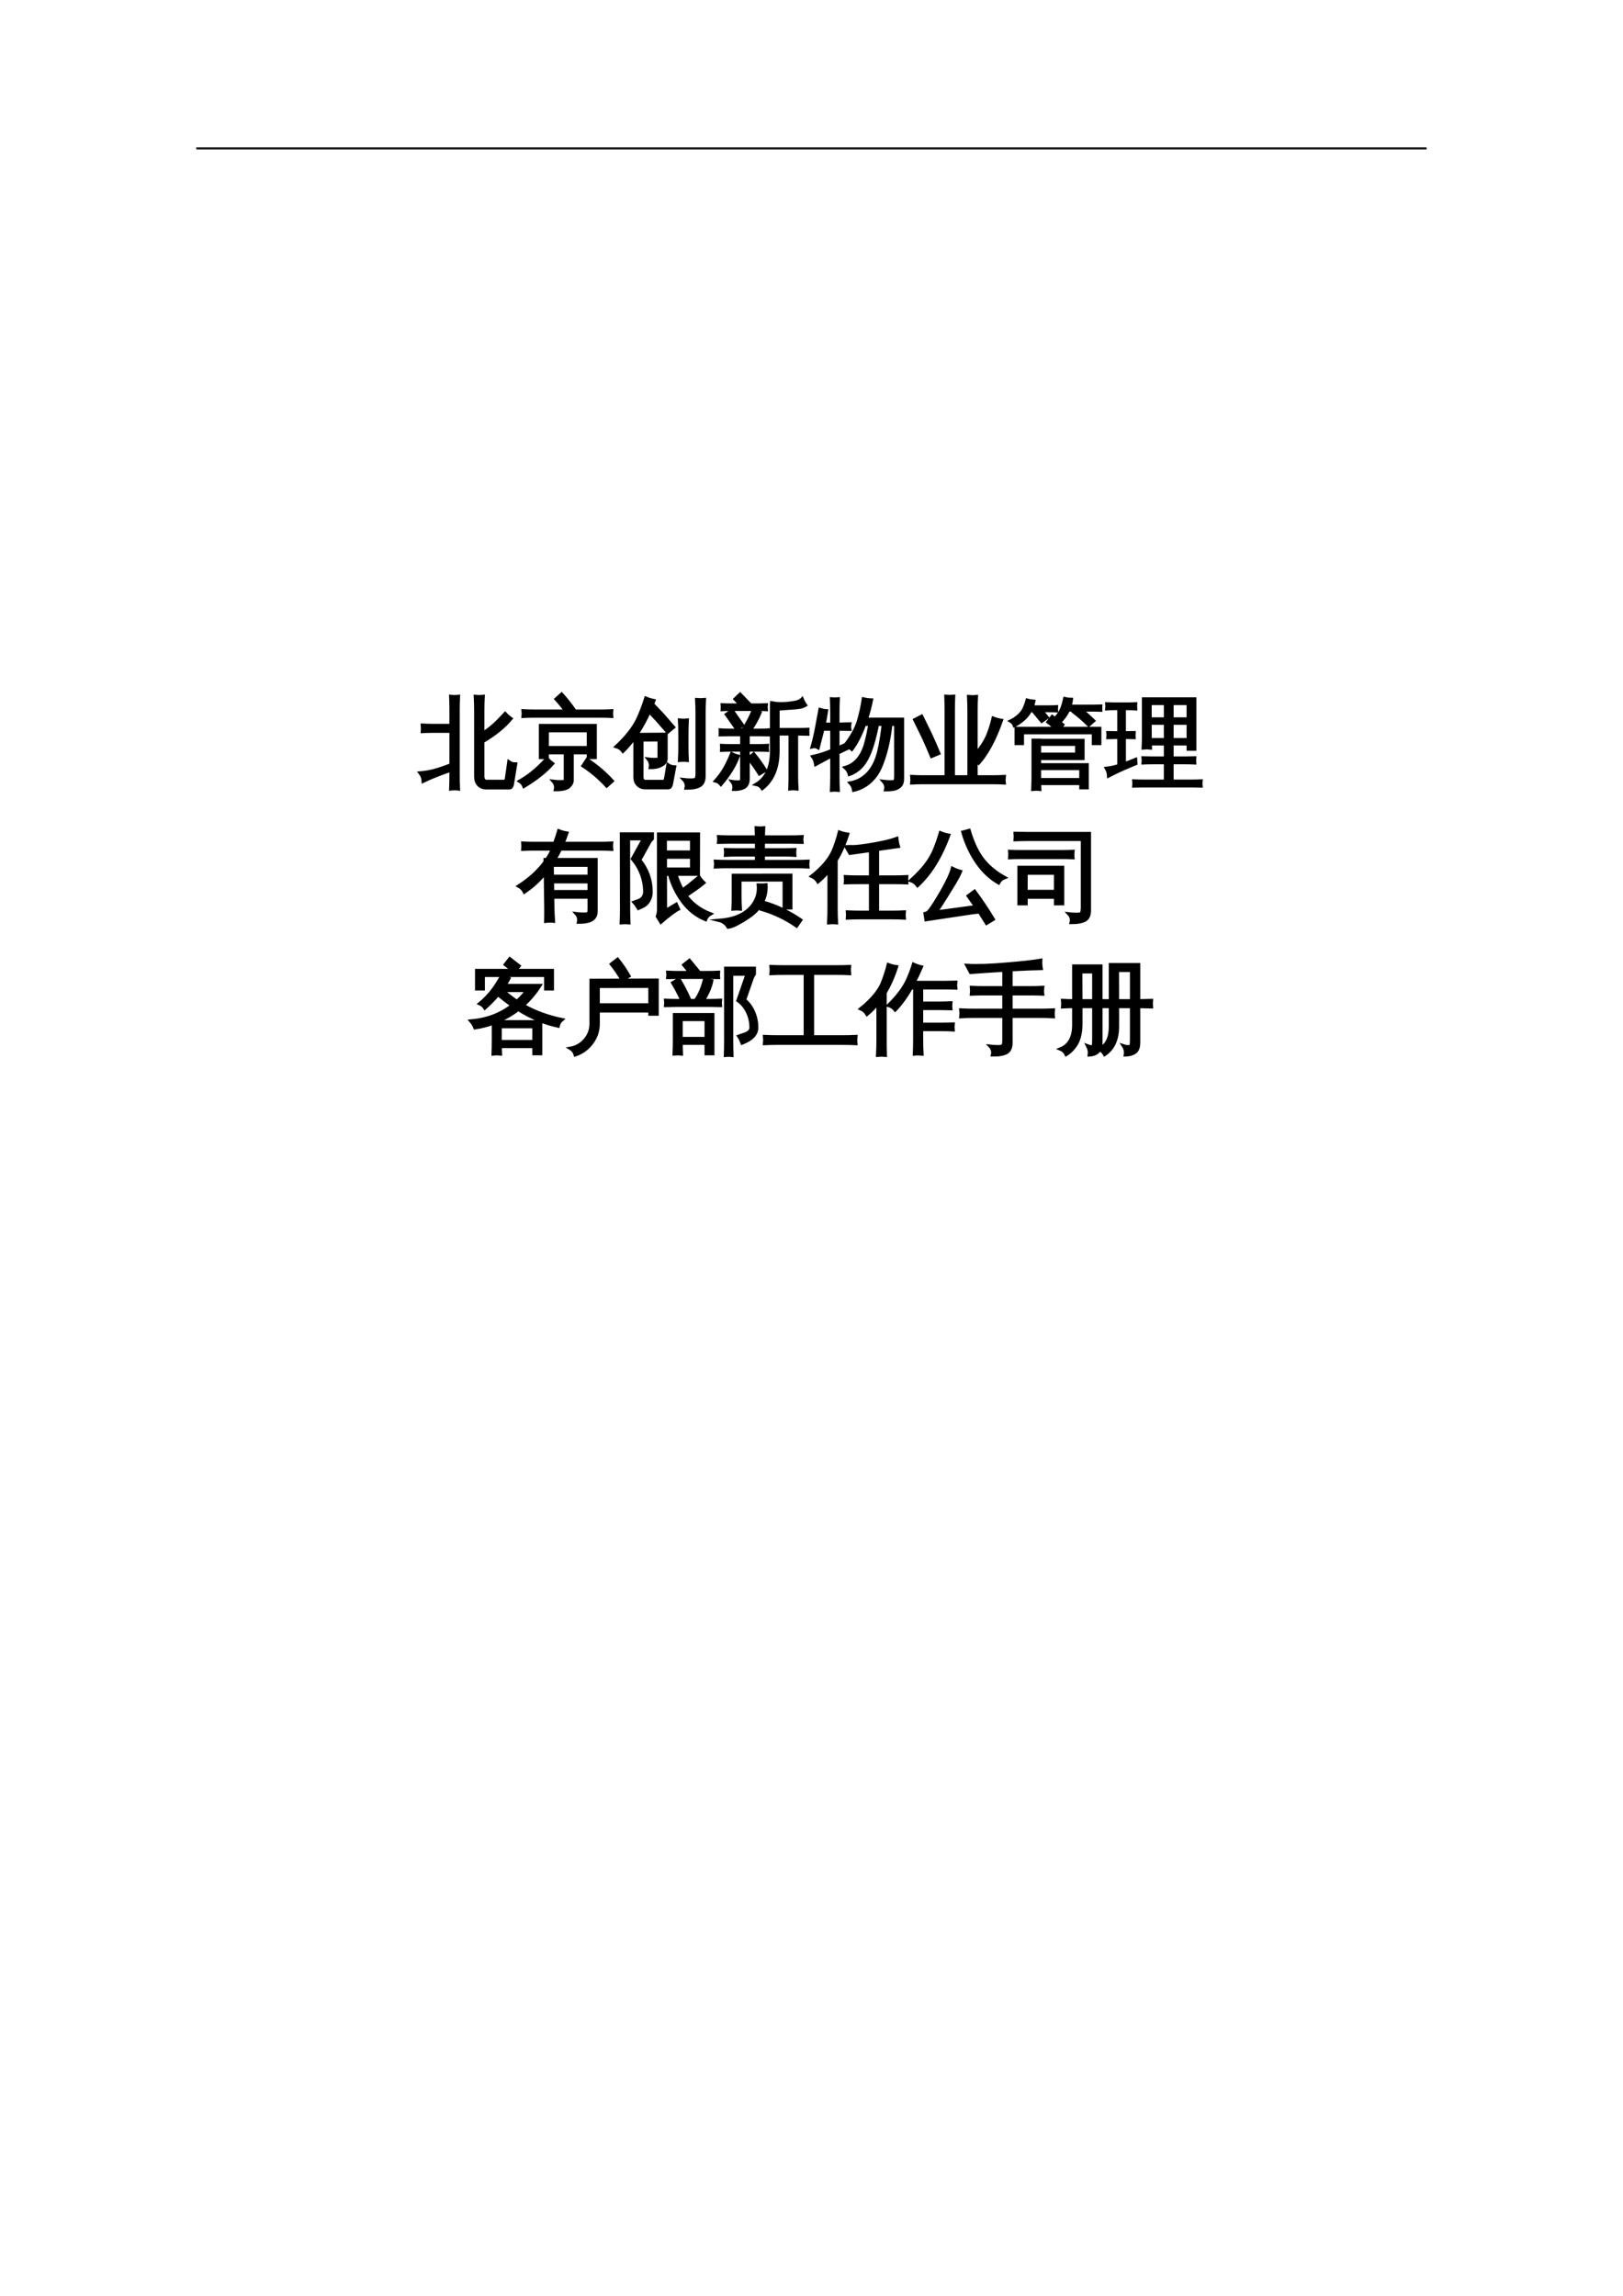 <?xml version="1.0" encoding="UTF-8"?>
<svg xmlns="http://www.w3.org/2000/svg" xmlns:xlink="http://www.w3.org/1999/xlink" width="595.304pt" height="841.89pt" viewBox="0 0 595.304 841.89" version="1.1">
<defs>
<g>
<symbol overflow="visible" id="glyph0-0">
<path style="stroke:none;" d="M 1.203 0 L 1.203 -23.984 L 10.766 -23.984 L 10.766 0 Z M 2.391 -1.203 L 9.562 -1.203 L 9.562 -22.781 L 2.391 -22.781 Z M 2.391 -1.203 "/>
</symbol>
<symbol overflow="visible" id="glyph0-1">
<path style="stroke:none;" d="M 24.5 3.906 C 23.375 3.906 22.457 3.535 21.75 2.797 C 21.051 2.055 20.703 1.051 20.703 -0.219 L 20.703 -24.359 C 20.703 -26.098 20.656 -27.848 20.562 -29.609 C 21.5 -29.484 22.453 -29.484 23.422 -29.609 C 23.328 -27.848 23.281 -26.098 23.281 -24.359 L 23.281 -16.062 C 25.363 -17.375 27.316 -18.969 29.141 -20.844 L 31.469 -23.312 C 32.125 -22.602 32.836 -21.984 33.609 -21.453 C 31.078 -18.422 27.633 -15.629 23.281 -13.078 L 23.281 -0.219 C 23.281 0.258 23.395 0.672 23.625 1.016 C 23.863 1.367 24.172 1.547 24.547 1.547 L 31.078 1.547 C 31.359 1.547 31.539 1.473 31.625 1.328 C 31.707 1.191 31.77 1.082 31.812 1 C 31.863 0.914 31.906 0.789 31.938 0.625 C 31.977 0.469 32 0.344 32 0.25 L 32.844 -5.594 C 33.594 -5.051 34.422 -4.789 35.328 -4.812 L 34.141 2.5 C 34.066 3.008 33.891 3.422 33.609 3.734 C 33.441 3.848 33.242 3.906 33.016 3.906 Z M 14.344 4.328 C 13.406 4.211 12.469 4.211 11.531 4.328 C 11.602 2.566 11.641 0.816 11.641 -0.922 L 11.641 -2.609 C 7.398 -1.129 4 0.234 1.438 1.484 C 1.375 0.348 1 -0.66 0.312 -1.547 C 2.281 -1.711 4.109 -2.035 5.797 -2.516 C 7.484 -2.992 9.43 -3.656 11.641 -4.5 L 11.641 -16.844 L 5.375 -16.844 C 3.945 -16.844 2.531 -16.805 1.125 -16.734 C 1.195 -17.504 1.195 -18.281 1.125 -19.062 C 2.531 -18.988 3.945 -18.953 5.375 -18.953 L 11.641 -18.953 L 11.641 -24.359 C 11.641 -26.098 11.602 -27.848 11.531 -29.609 C 12.469 -29.484 13.406 -29.484 14.344 -29.609 C 14.27 -27.848 14.234 -26.098 14.234 -24.359 L 14.234 -0.922 C 14.234 0.816 14.27 2.566 14.344 4.328 Z M 14.344 4.328 "/>
</symbol>
<symbol overflow="visible" id="glyph0-2">
<path style="stroke:none;" d="M 32.734 3.234 C 30.148 0.398 27.254 -2.062 24.047 -4.156 L 25.531 -6.438 C 28.945 -4.207 32.023 -1.594 34.766 1.406 Z M 10.859 -6.781 C 11.473 -6.102 12.145 -5.492 12.875 -4.953 C 10.363 -2.098 6.867 0.676 2.391 3.375 C 2.086 2.582 1.562 1.953 0.812 1.484 C 3.551 -0.066 6.148 -2.062 8.609 -4.5 Z M 17.578 0.562 L 17.578 -8.969 L 10.906 -8.969 L 10.906 -7.203 L 8.438 -7.203 L 8.438 -18.922 L 28.516 -18.922 L 28.516 -7.203 L 26.016 -7.203 L 26.016 -8.969 L 20.047 -8.969 L 20.047 1.156 C 20.047 1.977 19.645 2.754 18.844 3.484 C 17.977 4.234 16.336 4.598 13.922 4.578 C 14.18 3.453 13.926 2.441 13.156 1.547 C 13.832 1.641 14.66 1.691 15.641 1.703 C 16.629 1.711 17.195 1.656 17.344 1.531 C 17.5 1.406 17.578 1.082 17.578 0.562 Z M 34.531 -24.328 C 34.457 -23.648 34.457 -22.973 34.531 -22.297 C 33.258 -22.359 31.992 -22.391 30.734 -22.391 L 5.844 -22.391 C 4.594 -22.391 3.336 -22.359 2.078 -22.297 C 2.148 -22.973 2.148 -23.648 2.078 -24.328 C 3.336 -24.254 4.594 -24.219 5.844 -24.219 L 17.75 -24.219 C 16.656 -25.75 15.461 -27.219 14.172 -28.625 L 16.203 -30.453 C 17.941 -28.523 19.551 -26.484 21.031 -24.328 L 20.891 -24.219 L 30.734 -24.219 C 31.992 -24.219 33.258 -24.254 34.531 -24.328 Z M 26.016 -17.047 L 10.938 -17.047 L 10.906 -10.828 L 26.016 -10.828 Z M 26.016 -17.047 "/>
</symbol>
<symbol overflow="visible" id="glyph0-3">
<path style="stroke:none;" d="M 29.891 -1.344 L 29.891 -23.281 C 29.891 -24.988 29.844 -26.707 29.75 -28.438 C 30.688 -28.344 31.625 -28.344 32.562 -28.438 C 32.469 -26.707 32.422 -24.988 32.422 -23.281 L 32.422 -0.391 C 32.422 1.297 31.914 2.445 30.906 3.062 C 29.852 3.719 28.164 4.035 25.844 4.016 C 26.102 2.816 25.82 1.785 25 0.922 C 25.75 1.016 26.609 1.062 27.578 1.062 C 28.555 1.062 29.176 0.953 29.438 0.734 C 29.707 0.523 29.859 -0.164 29.891 -1.344 Z M 26.266 -6.156 C 25.328 -6.25 24.391 -6.25 23.453 -6.156 C 23.547 -7.863 23.594 -9.586 23.594 -11.328 L 23.594 -15.75 C 23.594 -17.488 23.547 -19.211 23.453 -20.922 C 24.391 -20.828 25.328 -20.828 26.266 -20.922 C 26.172 -19.211 26.125 -17.488 26.125 -15.75 L 26.125 -11.328 C 26.125 -9.586 26.172 -7.863 26.266 -6.156 Z M 10.859 3.875 C 9.785 3.875 8.891 3.52 8.172 2.812 C 7.461 2.113 7.109 1.188 7.109 0.031 L 7.109 -14.703 C 5.723 -12.734 4.254 -11 2.703 -9.5 C 2.078 -10.344 1.258 -10.914 0.25 -11.219 C 3.977 -14.688 6.613 -18.051 8.156 -21.312 C 9.281 -23.75 10.254 -26.301 11.078 -28.969 C 12.035 -28.57 13.02 -28.27 14.031 -28.062 L 13.531 -26.797 L 17.188 -22.953 L 21.234 -18.312 L 19.094 -16.531 L 15.125 -21.062 L 12.344 -24.016 C 10.957 -20.922 9.422 -18.129 7.734 -15.641 L 18.5 -15.719 L 18.5 -6.859 C 18.5 -5.828 17.957 -5.02 16.875 -4.438 C 15.75 -3.801 14.367 -3.492 12.734 -3.516 C 12.961 -4.66 12.711 -5.691 11.984 -6.609 C 13.254 -6.441 14.473 -6.422 15.641 -6.547 C 15.859 -6.609 15.969 -6.852 15.969 -7.281 L 15.969 -13.672 L 9.641 -13.641 L 9.641 0.031 C 9.641 0.457 9.754 0.82 9.984 1.125 C 10.223 1.426 10.531 1.578 10.906 1.578 L 17.469 1.578 C 17.875 1.555 18.125 1.348 18.219 0.953 C 18.332 0.598 18.426 0.195 18.5 -0.25 L 19.203 -4.5 C 19.922 -4.008 20.727 -3.754 21.625 -3.734 L 20.469 2.469 C 20.375 2.977 20.188 3.383 19.906 3.688 C 19.738 3.812 19.551 3.875 19.344 3.875 Z M 10.859 3.875 "/>
</symbol>
<symbol overflow="visible" id="glyph0-4">
<path style="stroke:none;" d="M 30.484 4.297 C 29.617 4.203 28.766 4.203 27.922 4.297 C 27.984 2.723 28.016 1.148 28.016 -0.422 L 28.016 -15.859 L 23.562 -15.859 L 23.562 -9.594 C 23.562 -3.438 21.641 1.145 17.797 4.156 C 17.254 3.332 16.516 2.828 15.578 2.641 C 19.328 0.391 21.203 -3.688 21.203 -9.594 L 21.203 -26.828 L 21.797 -26.828 L 21.625 -27.172 C 23.289 -26.867 25.117 -26.82 27.109 -27.031 C 29.098 -27.25 30.395 -27.484 31 -27.734 C 31.613 -27.992 32.086 -28.301 32.422 -28.656 C 32.742 -27.852 33.148 -27.102 33.641 -26.406 C 33.016 -26.031 32.258 -25.77 31.375 -25.625 C 30.5 -25.488 29.18 -25.367 27.422 -25.266 C 25.66 -25.16 24.375 -25.062 23.562 -24.969 L 23.562 -17.438 L 31.297 -17.438 C 32.367 -17.438 33.43 -17.461 34.484 -17.516 C 34.441 -16.922 34.441 -16.344 34.484 -15.781 L 30.344 -15.859 L 30.344 -0.422 C 30.344 1.148 30.391 2.723 30.484 4.297 Z M 16.766 -1.203 C 15.547 -3.191 14.188 -5.086 12.688 -6.891 L 14.656 -8.516 C 16.227 -6.609 17.66 -4.613 18.953 -2.531 Z M 6.578 -8.578 C 7.348 -8.18 8.145 -7.879 8.969 -7.672 C 7.789 -4.391 5.68 -0.953 2.641 2.641 C 2.117 2.004 1.461 1.582 0.672 1.375 C 1.891 0.031 2.938 -1.379 3.812 -2.859 C 4.695 -4.348 5.617 -6.254 6.578 -8.578 Z M 10.266 -0.031 L 10.266 -9.953 L 6.078 -9.953 C 5.004 -9.953 3.941 -9.926 2.891 -9.875 C 2.93 -10.469 2.93 -11.047 2.891 -11.609 C 3.941 -11.555 5.004 -11.531 6.078 -11.531 L 10.266 -11.531 L 10.266 -15.609 L 5.594 -15.609 C 4.508 -15.609 3.441 -15.586 2.391 -15.547 C 2.441 -16.129 2.441 -16.711 2.391 -17.297 C 3.441 -17.223 4.508 -17.188 5.594 -17.188 L 10.266 -17.188 L 10.266 -17.375 L 10.719 -17.375 C 12.156 -19.457 13.438 -21.879 14.562 -24.641 C 15.332 -24.223 16.129 -23.895 16.953 -23.656 C 16.148 -21.664 14.961 -19.508 13.391 -17.188 L 16.953 -17.188 C 18.004 -17.188 19.066 -17.223 20.141 -17.297 C 20.078 -16.711 20.078 -16.129 20.141 -15.547 C 19.066 -15.586 18.004 -15.609 16.953 -15.609 L 12.594 -15.609 L 12.594 -11.531 L 16.453 -11.531 C 17.504 -11.531 18.57 -11.555 19.656 -11.609 C 19.582 -11.047 19.582 -10.469 19.656 -9.875 C 18.57 -9.926 17.504 -9.953 16.453 -9.953 L 12.594 -9.953 L 12.594 0.875 C 12.52 2.539 11.816 3.586 10.484 4.016 C 9.492 4.359 8.445 4.508 7.344 4.469 C 7.562 3.438 7.344 2.488 6.688 1.625 C 7.25 1.719 7.895 1.77 8.625 1.781 C 9.363 1.789 9.82 1.719 10 1.562 C 10.176 1.414 10.266 0.883 10.266 -0.031 Z M 10.547 -19.062 L 8.438 -17.609 L 4.641 -23 L 6.75 -24.469 Z M 19.234 -26.516 C 19.16 -25.953 19.16 -25.375 19.234 -24.781 C 18.148 -24.832 17.082 -24.859 16.031 -24.859 L 6.328 -24.859 C 5.254 -24.859 4.188 -24.832 3.125 -24.781 C 3.176 -25.375 3.176 -25.953 3.125 -26.516 C 4.188 -26.461 5.254 -26.438 6.328 -26.438 L 9.922 -26.438 L 7.812 -28.625 L 9.672 -30.406 L 12.875 -27.078 L 12.234 -26.438 L 16.031 -26.438 C 17.082 -26.438 18.148 -26.461 19.234 -26.516 Z M 19.234 -26.516 "/>
</symbol>
<symbol overflow="visible" id="glyph0-5">
<path style="stroke:none;" d="M 33.219 -21.234 L 33.219 0.672 C 33.219 1.797 32.938 2.633 32.375 3.188 C 31.812 3.738 31.133 4.117 30.344 4.328 C 29.5 4.535 28.395 4.629 27.031 4.609 C 27.289 3.484 27.023 2.473 26.234 1.578 C 26.93 1.672 27.75 1.723 28.688 1.734 C 29.625 1.754 30.195 1.672 30.406 1.484 C 30.645 1.203 30.766 0.555 30.766 -0.453 L 30.766 -19.375 L 28.938 -19.375 C 28.258 -13.113 26.938 -7.758 24.969 -3.312 C 24.164 -1.57 23.109 -0.055 21.797 1.234 C 19.973 3.035 17.816 4.219 15.328 4.781 C 15.191 3.77 14.77 2.891 14.062 2.141 C 16.312 1.742 18.281 0.77 19.969 -0.781 C 22.195 -2.844 23.754 -5.844 24.641 -9.781 C 24.953 -11.133 25.258 -12.77 25.562 -14.688 C 25.863 -16.613 26.07 -18.176 26.188 -19.375 L 24.016 -19.375 C 23.547 -16.789 22.926 -14.25 22.156 -11.75 C 21.07 -8.227 19.742 -5.625 18.172 -3.938 C 16.93 -2.602 15.457 -1.629 13.75 -1.016 C 13.488 -2.004 12.973 -2.836 12.203 -3.516 C 15.898 -4.566 18.422 -7.52 19.766 -12.375 C 20.391 -14.676 20.891 -17.008 21.266 -19.375 L 19.297 -19.375 C 17.941 -15.625 16.395 -12.578 14.656 -10.234 C 13.906 -10.93 13.016 -11.344 11.984 -11.469 C 14.453 -14.602 16.129 -17.555 17.016 -20.328 C 17.816 -22.953 18.438 -25.738 18.875 -28.688 C 19.844 -28.457 20.828 -28.328 21.828 -28.297 C 21.336 -25.836 20.719 -23.484 19.969 -21.234 Z M 9.531 -0.172 C 9.531 1.461 9.566 3.113 9.641 4.781 C 9.234 4.738 8.828 4.719 8.422 4.719 C 8.016 4.719 7.609 4.738 7.203 4.781 C 7.273 3.113 7.312 1.461 7.312 -0.172 L 7.312 -7.844 L 5.484 -6.891 L 1.406 -4.672 C 1.332 -5.117 1.211 -5.586 1.047 -6.078 C 0.891 -6.578 0.645 -7.062 0.312 -7.531 C 1.812 -7.875 3.113 -8.234 4.219 -8.609 C 5.32 -8.984 6.352 -9.375 7.312 -9.781 L 7.312 -17.609 L 4.016 -17.609 L 2.281 -10.828 C 1.957 -11.016 1.609 -11.133 1.234 -11.188 C 0.859 -11.25 0.484 -11.234 0.109 -11.141 C 0.484 -12.453 0.82 -13.773 1.125 -15.109 C 1.426 -16.453 1.781 -18.258 2.188 -20.531 L 2.984 -24.781 C 3.359 -24.664 3.742 -24.566 4.141 -24.484 C 4.547 -24.398 4.945 -24.348 5.344 -24.328 C 5.133 -22.848 4.879 -21.395 4.578 -19.969 L 4.438 -19.406 L 7.312 -19.406 L 7.312 -23.734 C 7.312 -25.367 7.273 -27.02 7.203 -28.688 C 7.609 -28.645 8.016 -28.625 8.422 -28.625 C 8.828 -28.625 9.234 -28.645 9.641 -28.688 C 9.566 -27.02 9.531 -25.367 9.531 -23.734 L 9.531 -19.406 L 13.891 -19.516 C 13.836 -19.18 13.812 -18.848 13.812 -18.516 C 13.812 -18.191 13.836 -17.867 13.891 -17.547 L 9.531 -17.609 L 9.531 -10.688 L 14.422 -12.906 L 14.625 -11.328 L 9.531 -8.891 Z M 9.531 -0.172 "/>
</symbol>
<symbol overflow="visible" id="glyph0-6">
<path style="stroke:none;" d="M 24.188 -0.109 L 30.234 -0.109 C 31.66 -0.109 33.094 -0.145 34.531 -0.219 C 34.438 0.562 34.438 1.336 34.531 2.109 C 33.094 2.035 31.66 2 30.234 2 L 4.922 2 C 3.492 2 2.066 2.035 0.641 2.109 C 0.734 1.336 0.734 0.562 0.641 -0.219 C 2.066 -0.145 3.492 -0.109 4.922 -0.109 L 13.25 -0.109 L 13.25 -24.406 C 13.25 -26.133 13.219 -27.879 13.156 -29.641 C 14.094 -29.547 15.031 -29.547 15.969 -29.641 C 15.895 -27.879 15.859 -26.133 15.859 -24.406 L 15.859 -0.109 L 21.625 -0.109 L 21.625 -24.297 C 21.625 -26.055 21.578 -27.801 21.484 -29.531 C 22.422 -29.438 23.367 -29.438 24.328 -29.531 C 24.234 -27.801 24.188 -26.055 24.188 -24.297 L 24.188 -8.578 C 26.27 -11.086 27.723 -13.367 28.547 -15.422 C 29.367 -17.473 30.016 -19.539 30.484 -21.625 C 31.461 -21.25 32.469 -20.977 33.5 -20.812 C 31.113 -13.988 28.336 -8.773 25.172 -5.172 C 24.891 -5.473 24.562 -5.754 24.188 -6.016 Z M 10.547 -8.719 L 7.906 -7.625 C 6.969 -9.906 5.984 -12.172 4.953 -14.422 L 1.719 -21.031 L 4.25 -22.328 L 7.531 -15.609 C 8.582 -13.336 9.586 -11.039 10.547 -8.719 Z M 10.547 -8.719 "/>
</symbol>
<symbol overflow="visible" id="glyph0-7">
<path style="stroke:none;" d="M 11.562 4.469 C 10.719 4.375 9.875 4.375 9.031 4.469 C 9.102 2.895 9.141 1.332 9.141 -0.219 L 9.141 -13.531 L 11.469 -13.531 L 11.469 -13.469 L 27.422 -13.469 L 27.422 -6.859 L 11.469 -6.859 L 11.469 -4.531 L 28.969 -4.531 L 28.969 3.875 L 26.656 3.875 L 26.656 2.328 L 11.469 2.328 C 11.488 3.023 11.52 3.738 11.562 4.469 Z M 5.203 -12.344 L 2.922 -12.344 L 2.922 -17.859 L 17.578 -17.859 L 14.594 -20.219 L 16.141 -22.219 L 19.969 -19.203 L 18.922 -17.859 L 33.578 -17.859 L 33.578 -12.344 L 31.25 -12.344 L 31.25 -16.312 L 5.203 -16.312 Z M 26.656 0.922 L 26.656 -3.172 L 11.469 -3.172 L 11.469 0.922 Z M 25.141 -12.062 L 11.469 -12.062 C 11.469 -10.844 11.469 -9.625 11.469 -8.406 L 25.141 -8.406 Z M 24.547 -24.641 L 22.078 -24.641 C 21.629 -23.68 21.113 -22.82 20.531 -22.062 C 19.945 -21.301 19.41 -20.66 18.922 -20.141 C 18.68 -20.398 18.395 -20.629 18.062 -20.828 C 17.738 -21.023 17.391 -21.172 17.016 -21.266 C 17.555 -21.785 18.086 -22.422 18.609 -23.172 C 19.141 -23.922 19.57 -24.785 19.906 -25.766 C 20.25 -26.754 20.531 -27.766 20.75 -28.797 C 21.145 -28.703 21.547 -28.629 21.953 -28.578 C 22.367 -28.535 22.773 -28.516 23.172 -28.516 C 23.078 -27.648 22.891 -26.805 22.609 -25.984 L 31.047 -25.984 C 32.004 -25.984 32.961 -26.004 33.922 -26.047 C 33.898 -25.797 33.891 -25.551 33.891 -25.312 C 33.891 -25.082 33.898 -24.836 33.922 -24.578 C 32.961 -24.617 32.004 -24.641 31.047 -24.641 L 26.891 -24.641 L 28.484 -23.312 C 29.461 -22.445 30.41 -21.566 31.328 -20.672 L 29.531 -19.094 C 28.664 -19.957 27.766 -20.801 26.828 -21.625 C 25.891 -22.445 24.926 -23.234 23.938 -23.984 Z M 10.516 -24.406 L 8.156 -24.406 C 7.426 -23.094 6.52 -21.984 5.438 -21.078 C 4.363 -20.172 3.312 -19.453 2.281 -18.922 C 2.164 -19.242 1.988 -19.551 1.75 -19.844 C 1.52 -20.133 1.242 -20.375 0.922 -20.562 C 1.922 -21.031 2.895 -21.688 3.844 -22.531 C 4.801 -23.375 5.5 -24.305 5.938 -25.328 C 6.383 -26.348 6.727 -27.316 6.969 -28.234 C 7.363 -28.117 7.758 -28.031 8.156 -27.969 C 8.551 -27.906 8.961 -27.852 9.391 -27.812 C 9.242 -27.102 9.047 -26.41 8.797 -25.734 L 14.797 -25.734 C 15.766 -25.734 16.727 -25.758 17.688 -25.812 C 17.664 -25.551 17.656 -25.301 17.656 -25.062 C 17.656 -24.832 17.664 -24.586 17.688 -24.328 C 16.727 -24.379 15.766 -24.406 14.797 -24.406 L 12.203 -24.406 L 14.281 -21.906 L 12.312 -20.5 L 9.594 -23.766 Z M 10.516 -24.406 "/>
</symbol>
<symbol overflow="visible" id="glyph0-8">
<path style="stroke:none;" d="M 34.703 1.406 C 34.629 2.02 34.629 2.629 34.703 3.234 C 33.578 3.191 32.441 3.172 31.297 3.172 L 13.5 3.172 C 12.352 3.172 11.219 3.191 10.094 3.234 C 10.164 2.629 10.164 2.02 10.094 1.406 C 11.219 1.457 12.352 1.484 13.5 1.484 L 21.688 1.484 L 21.688 -5.312 L 16.906 -5.312 C 15.781 -5.312 14.645 -5.285 13.5 -5.234 C 13.57 -5.848 13.57 -6.457 13.5 -7.062 C 14.645 -7.02 15.781 -7 16.906 -7 L 21.688 -7 L 21.688 -12.203 L 16.109 -12.203 C 16.109 -11.711 16.117 -11.219 16.141 -10.719 C 15.273 -10.812 14.406 -10.812 13.531 -10.719 C 13.602 -12.344 13.641 -13.961 13.641 -15.578 L 13.641 -28.688 L 32.422 -28.688 L 32.422 -10.266 L 30.031 -10.266 L 30.031 -12.203 L 24.078 -12.203 L 24.078 -7 L 29 -7 C 30.125 -7 31.25 -7.02 32.375 -7.062 C 32.332 -6.457 32.332 -5.848 32.375 -5.234 C 31.25 -5.285 30.125 -5.312 29 -5.312 L 24.078 -5.312 L 24.078 1.484 L 31.297 1.484 C 32.441 1.484 33.578 1.457 34.703 1.406 Z M 24.078 -13.75 L 30.031 -13.75 L 30.031 -19.797 L 24.078 -19.797 Z M 21.688 -13.75 L 21.688 -19.797 L 16.031 -19.797 L 16.062 -13.75 Z M 24.078 -21.344 L 30.031 -21.344 L 30.031 -27.031 L 24.078 -27.031 Z M 21.688 -21.344 L 21.688 -27.031 L 16.031 -27.031 L 16.031 -21.344 Z M 4.609 -4.219 L 4.609 -14.594 L 0.594 -14.516 C 0.625 -14.828 0.641 -15.129 0.641 -15.422 C 0.641 -15.711 0.625 -16.008 0.594 -16.312 L 4.609 -16.25 L 4.609 -25.172 L 2.922 -25.172 C 2.004 -25.172 1.086 -25.133 0.172 -25.062 C 0.203 -25.375 0.219 -25.68 0.219 -25.984 C 0.219 -26.285 0.203 -26.578 0.172 -26.859 C 1.086 -26.816 2.004 -26.797 2.922 -26.797 L 7.984 -26.797 C 8.898 -26.797 9.812 -26.816 10.719 -26.859 C 10.695 -26.578 10.688 -26.285 10.688 -25.984 C 10.688 -25.68 10.695 -25.375 10.719 -25.062 C 9.812 -25.133 8.898 -25.172 7.984 -25.172 L 6.578 -25.172 L 6.578 -16.25 L 10.156 -16.312 C 10.133 -16.008 10.125 -15.711 10.125 -15.422 C 10.125 -15.129 10.133 -14.828 10.156 -14.516 L 6.578 -14.594 L 6.578 -4.891 C 7.773 -5.305 9.156 -5.832 10.719 -6.469 L 10.828 -5 C 7.754 -3.727 5.578 -2.785 4.297 -2.172 C 3.023 -1.566 1.875 -0.992 0.844 -0.453 C 0.82 -0.879 0.75 -1.332 0.625 -1.812 C 0.508 -2.289 0.312 -2.766 0.031 -3.234 C 1.188 -3.379 2.129 -3.547 2.859 -3.734 C 3.598 -3.922 4.18 -4.082 4.609 -4.219 Z M 4.609 -4.219 "/>
</symbol>
<symbol overflow="visible" id="glyph0-9">
<path style="stroke:none;" d="M 26.297 -0.25 L 26.297 -4.609 L 12.906 -4.609 L 12.969 -0.953 C 13 0.766 13.07 2.488 13.188 4.219 C 12.25 4.125 11.312 4.133 10.375 4.25 C 10.414 2.52 10.426 0.797 10.406 -0.922 L 10.234 -13.469 C 7.93 -10.695 5.375 -8.363 2.562 -6.469 C 2.094 -7.426 1.391 -8.156 0.453 -8.656 C 4.516 -11.281 7.75 -14.242 10.156 -17.547 L 10.156 -18.359 C 10.281 -18.359 10.469 -18.359 10.719 -18.359 C 11.656 -19.711 12.359 -21.008 12.828 -22.25 L 6.078 -22.25 C 4.703 -22.25 3.332 -22.219 1.969 -22.156 C 2.039 -22.906 2.039 -23.656 1.969 -24.406 C 3.332 -24.332 4.703 -24.297 6.078 -24.297 L 13.609 -24.297 C 14.305 -26.148 14.82 -27.688 15.156 -28.906 C 16.113 -28.531 17.098 -28.258 18.109 -28.094 C 17.68 -26.801 17.203 -25.535 16.672 -24.297 L 30.406 -24.297 C 31.77 -24.297 33.145 -24.332 34.531 -24.406 C 34.438 -23.656 34.438 -22.906 34.531 -22.156 C 33.145 -22.219 31.77 -22.25 30.406 -22.25 L 15.75 -22.25 C 15.094 -20.895 14.391 -19.598 13.641 -18.359 L 28.828 -18.359 L 28.828 0.703 C 28.828 1.754 28.477 2.609 27.781 3.266 C 26.812 4.16 25.016 4.598 22.391 4.578 C 22.648 3.398 22.383 2.367 21.594 1.484 C 22.312 1.578 23.172 1.629 24.172 1.641 C 25.172 1.648 25.773 1.566 25.984 1.391 C 26.191 1.211 26.297 0.664 26.297 -0.25 Z M 26.297 -12.234 L 26.297 -16.312 L 12.734 -16.312 L 12.797 -12.234 Z M 26.297 -6.609 L 26.297 -10.234 L 12.828 -10.234 L 12.875 -6.609 Z M 26.297 -6.609 "/>
</symbol>
<symbol overflow="visible" id="glyph0-10">
<path style="stroke:none;" d="M 15.75 -27.734 L 30.375 -27.734 L 30.344 -13.016 L 22.078 -13.016 C 22.922 -10.297 23.977 -7.926 25.25 -5.906 C 27.562 -2.488 30.734 -0.004 34.766 1.547 C 33.922 2.016 33.328 2.707 32.984 3.625 C 29.703 2.289 26.941 0.141 24.703 -2.828 C 22.461 -5.797 20.816 -9.176 19.766 -12.969 L 19.828 -13.016 L 18.25 -13.016 L 18.281 0.391 L 22.25 -1.969 L 23.031 -0.25 C 22.539 -0.031 21.641 0.566 20.328 1.547 C 19.016 2.535 17.781 3.547 16.625 4.578 L 15.328 2.469 C 15.629 1.594 15.781 0.711 15.781 -0.172 Z M 30.594 -11.984 C 31.102 -11.211 31.688 -10.508 32.344 -9.875 L 31.438 -9.109 L 29.781 -7.875 L 26.438 -5.562 C 26.062 -6.332 25.488 -6.926 24.719 -7.344 C 25.094 -7.602 25.477 -7.879 25.875 -8.172 C 26.27 -8.461 26.578 -8.691 26.797 -8.859 Z M 27.875 -21.125 L 27.875 -25.875 L 18.219 -25.875 L 18.219 -21.125 Z M 27.875 -19.266 L 18.25 -19.266 L 18.25 -14.875 L 27.875 -14.875 Z M 13.016 -6.5 C 13.016 -5.375 12.754 -4.336 12.234 -3.391 C 11.723 -2.441 10.984 -1.723 10.016 -1.234 L 8.375 -0.5 C 8.156 -0.875 7.91 -1.25 7.641 -1.625 C 7.379 -2 7.094 -2.359 6.781 -2.703 C 7.414 -2.922 8.039 -3.156 8.656 -3.406 C 9.281 -3.664 9.773 -4.078 10.141 -4.641 C 10.504 -5.203 10.688 -5.82 10.688 -6.5 C 10.688 -8.707 10.301 -10.852 9.531 -12.938 C 8.758 -15.02 7.645 -16.922 6.188 -18.641 L 10.266 -26.016 L 4.719 -26.016 L 4.75 -0.109 C 4.75 1.535 4.785 3.164 4.859 4.781 C 4.41 4.738 3.953 4.719 3.484 4.719 C 3.016 4.719 2.547 4.738 2.078 4.781 C 2.148 3.164 2.188 1.535 2.188 -0.109 L 2.141 -27.781 L 13.469 -27.781 L 13.469 -26.016 C 13.02 -25.598 12.656 -25.129 12.375 -24.609 L 8.828 -18.219 C 11.617 -14.77 13.016 -10.863 13.016 -6.5 Z M 13.016 -6.5 "/>
</symbol>
<symbol overflow="visible" id="glyph0-11">
<path style="stroke:none;" d="M 34.531 -17.75 C 34.438 -17.051 34.438 -16.363 34.531 -15.688 C 33.258 -15.75 31.992 -15.781 30.734 -15.781 L 4.438 -15.781 C 3.164 -15.781 1.898 -15.75 0.641 -15.688 C 0.734 -16.363 0.734 -17.051 0.641 -17.75 C 1.898 -17.688 3.164 -17.656 4.438 -17.656 L 15.688 -17.656 L 15.688 -20.078 L 8.094 -20.078 C 6.82 -20.078 5.566 -20.039 4.328 -19.969 C 4.398 -20.645 4.398 -21.328 4.328 -22.016 C 5.566 -21.961 6.82 -21.938 8.094 -21.938 L 15.688 -21.938 L 15.688 -24.781 L 5.562 -24.781 C 4.289 -24.781 3.035 -24.758 1.797 -24.719 C 1.867 -25.395 1.867 -26.07 1.797 -26.75 C 3.035 -26.688 4.289 -26.656 5.562 -26.656 L 15.688 -26.656 C 15.656 -27.781 15.617 -28.891 15.578 -29.984 C 16.461 -29.891 17.363 -29.891 18.281 -29.984 C 18.238 -28.891 18.203 -27.781 18.172 -26.656 L 28.547 -26.656 C 29.816 -26.656 31.082 -26.688 32.344 -26.75 C 32.25 -26.07 32.25 -25.395 32.344 -24.719 C 31.082 -24.758 29.816 -24.781 28.547 -24.781 L 18.172 -24.781 L 18.172 -21.938 L 25.953 -21.938 C 27.191 -21.938 28.441 -21.961 29.703 -22.016 C 29.641 -21.328 29.641 -20.645 29.703 -19.969 C 28.441 -20.039 27.191 -20.078 25.953 -20.078 L 18.172 -20.078 L 18.172 -17.656 L 30.734 -17.656 C 31.992 -17.656 33.258 -17.688 34.531 -17.75 Z M 31.891 3.797 L 30.375 5.984 C 28.457 4.641 26.41 3.445 24.234 2.406 C 22.066 1.363 19.801 0.504 17.438 -0.172 L 18.219 -2.703 C 20.719 -1.984 23.109 -1.07 25.391 0.031 C 27.68 1.133 29.848 2.391 31.891 3.797 Z M 5.281 6.406 C 4.969 5.844 4.535 5.336 3.984 4.891 C 3.441 4.441 2.797 4.125 2.047 3.938 C 4.547 3.727 6.656 3.297 8.375 2.641 C 11.301 1.516 13.477 -0.219 14.906 -2.562 C 16.102 -4.562 16.582 -6.719 16.344 -9.031 C 16.844 -9.008 17.328 -9.004 17.797 -9.016 C 18.266 -9.023 18.719 -9.055 19.156 -9.109 C 19.32 -6.242 18.586 -3.641 16.953 -1.297 C 16.078 -0.055 15.02 1.023 13.781 1.953 C 12.539 2.879 11.062 3.828 9.344 4.797 C 7.633 5.773 6.281 6.312 5.281 6.406 Z M 7.172 -12.594 L 28.266 -12.625 L 28.266 -0.672 L 25.844 -0.672 L 25.844 -10.906 L 9.594 -10.906 L 9.594 -5.094 C 9.594 -3.477 9.641 -1.863 9.734 -0.25 C 9.297 -0.289 8.852 -0.312 8.406 -0.312 C 7.957 -0.312 7.508 -0.289 7.062 -0.25 C 7.156 -1.863 7.191 -3.477 7.172 -5.094 Z M 7.172 -12.594 "/>
</symbol>
<symbol overflow="visible" id="glyph0-12">
<path style="stroke:none;" d="M 33.859 0.844 C 33.785 1.594 33.785 2.332 33.859 3.062 C 32.492 2.988 31.133 2.953 29.781 2.953 L 17.156 2.953 C 15.77 2.953 14.398 2.988 13.047 3.062 C 13.109 2.332 13.109 1.594 13.047 0.844 C 14.398 0.914 15.77 0.953 17.156 0.953 L 21.516 0.953 L 21.516 -9.953 L 16.375 -9.953 C 15.02 -9.953 13.66 -9.926 12.297 -9.875 C 12.367 -10.602 12.367 -11.344 12.297 -12.094 C 13.66 -12.02 15.02 -11.984 16.375 -11.984 L 21.516 -11.984 L 21.516 -21.734 L 13.953 -20.672 L 12.516 -23.141 C 12.68 -23.16 13.141 -23.156 13.891 -23.125 C 14.641 -23.102 15.094 -23.094 15.25 -23.094 C 16.727 -23.125 19.258 -23.453 22.844 -24.078 C 26.438 -24.711 29.203 -25.383 31.141 -26.094 C 31.234 -25.102 31.422 -24.141 31.703 -23.203 L 24.047 -22.109 L 24.047 -11.984 L 30.688 -11.984 C 32.051 -11.984 33.41 -12.02 34.766 -12.094 C 34.691 -11.344 34.691 -10.602 34.766 -9.875 C 33.41 -9.926 32.051 -9.953 30.688 -9.953 L 24.047 -9.953 L 24.047 0.953 L 29.781 0.953 C 31.133 0.953 32.492 0.914 33.859 0.844 Z M 9 4.781 C 8.531 4.738 8.055 4.719 7.578 4.719 C 7.098 4.719 6.625 4.738 6.156 4.781 C 6.25 3.02 6.297 1.25 6.297 -0.531 L 6.297 -14.344 L 5.547 -13.469 C 4.516 -12.289 3.414 -11.211 2.25 -10.234 C 1.988 -10.648 1.664 -11.035 1.281 -11.391 C 0.895 -11.742 0.441 -12.035 -0.078 -12.266 C 1.172 -13.234 2.344 -14.281 3.438 -15.406 C 5.406 -17.395 6.836 -19.383 7.734 -21.375 C 8.129 -22.238 8.566 -23.395 9.047 -24.844 C 9.523 -26.301 9.875 -27.5 10.094 -28.438 C 10.582 -28.25 11.078 -28.094 11.578 -27.969 C 12.086 -27.844 12.598 -27.742 13.109 -27.672 C 12.285 -25.066 11.254 -22.555 10.016 -20.141 C 9.641 -19.441 9.254 -18.766 8.859 -18.109 L 8.859 -0.531 C 8.859 1.25 8.906 3.02 9 4.781 Z M 9 4.781 "/>
</symbol>
<symbol overflow="visible" id="glyph0-13">
<path style="stroke:none;" d="M 23.656 -6.75 C 26.125 -3.426 28.41 -0.004 30.516 3.516 L 28.062 5 L 25.422 0.812 L 23.141 1.062 L 5.844 3.656 L 5.516 1.438 C 6.129 1.301 6.633 0.988 7.031 0.5 C 8.133 -0.863 9.711 -3.336 11.766 -6.922 C 13.816 -10.516 15.078 -13.258 15.547 -15.156 C 16.484 -14.664 17.469 -14.281 18.5 -14 C 18.258 -13.406 17.914 -12.68 17.469 -11.828 C 17.031 -10.973 15.789 -8.906 13.75 -5.625 C 11.707 -2.344 10.312 -0.176 9.562 0.875 L 22.859 -0.922 L 24.078 -1.156 L 21.344 -5.031 Z M 34.672 -11.781 C 33.68 -11.406 32.941 -10.758 32.453 -9.844 C 27.93 -12.445 24.297 -16.691 21.547 -22.578 C 20.66 -24.473 19.938 -26.426 19.375 -28.438 L 21.656 -29.047 C 22.945 -24.66 24.586 -21.16 26.578 -18.547 C 28.566 -15.93 31.266 -13.676 34.672 -11.781 Z M 11.141 -28.203 C 12.129 -27.797 13.141 -27.5 14.172 -27.312 C 11.266 -19.344 7.457 -13.191 2.75 -8.859 C 2.133 -9.723 1.312 -10.332 0.281 -10.688 C 4.312 -14.27 7.102 -17.785 8.656 -21.234 C 9.613 -23.441 10.441 -25.766 11.141 -28.203 Z M 11.141 -28.203 "/>
</symbol>
<symbol overflow="visible" id="glyph0-14">
<path style="stroke:none;" d="M 6.547 -2.188 L 3.969 -2.188 L 3.969 -15.5 L 19.969 -15.5 L 19.969 -2.188 L 17.375 -2.188 L 17.375 -4.578 L 6.547 -4.578 Z M 23.734 -21.375 C 23.641 -20.602 23.641 -19.832 23.734 -19.062 C 22.305 -19.125 20.875 -19.156 19.438 -19.156 L 4.812 -19.156 C 3.383 -19.156 1.969 -19.125 0.562 -19.062 C 0.633 -19.832 0.633 -20.602 0.562 -21.375 C 1.969 -21.301 3.383 -21.266 4.812 -21.266 L 19.438 -21.266 C 20.875 -21.266 22.305 -21.301 23.734 -21.375 Z M 27.219 -0.672 L 27.219 -25.766 L 6.859 -25.766 C 5.43 -25.766 4 -25.734 2.562 -25.672 C 2.633 -26.461 2.633 -27.234 2.562 -27.984 C 4 -27.941 5.43 -27.922 6.859 -27.922 L 29.781 -27.922 L 29.781 0.281 C 29.781 1.969 29.266 3.129 28.234 3.766 C 27.148 4.398 25.438 4.719 23.094 4.719 C 23.375 3.5 23.094 2.441 22.25 1.547 C 23.031 1.641 23.914 1.691 24.906 1.703 C 25.906 1.711 26.531 1.613 26.781 1.406 C 27.039 1.195 27.188 0.504 27.219 -0.672 Z M 17.375 -13.391 L 6.547 -13.391 L 6.547 -6.688 L 17.375 -6.688 Z M 17.375 -13.391 "/>
</symbol>
<symbol overflow="visible" id="glyph0-15">
<path style="stroke:none;" d="M 11.75 4.297 C 10.852 4.203 9.961 4.203 9.078 4.297 C 9.141 2.648 9.172 0.992 9.172 -0.672 L 9.172 -7 C 7.016 -6.195 4.766 -5.625 2.422 -5.281 C 2.078 -6.188 1.578 -7.016 0.922 -7.766 C 6.754 -8.266 11.801 -10.164 16.062 -13.469 C 14.332 -14.688 12.598 -16.02 10.859 -17.469 C 9.484 -15.812 7.879 -14.172 6.047 -12.547 C 5.578 -13.273 4.945 -13.805 4.156 -14.141 C 6.594 -16.148 8.676 -18.504 10.406 -21.203 C 11.082 -22.305 11.75 -23.406 12.406 -24.5 L 5.453 -24.5 L 5.453 -19.547 L 3.031 -19.547 L 3.031 -26.297 L 16.312 -26.297 L 13.531 -28.484 L 15.188 -30.594 L 18.594 -27.953 L 17.297 -26.297 L 30.797 -26.297 L 30.797 -19.547 L 28.375 -19.547 L 28.375 -24.5 L 12.625 -24.5 C 13.32 -24.062 14.062 -23.676 14.844 -23.344 C 14.395 -22.477 13.891 -21.625 13.328 -20.781 L 26.234 -20.781 C 24.492 -18.039 22.441 -15.613 20.078 -13.5 C 24.367 -11.082 29.113 -9.336 34.312 -8.266 C 33.562 -7.648 33.094 -6.863 32.906 -5.906 C 28.008 -6.938 23.133 -8.977 18.281 -12.031 C 16.031 -10.27 13.406 -8.754 10.406 -7.484 L 26.516 -7.484 L 26.516 4.219 L 24.047 4.219 L 24.047 1.578 L 11.641 1.578 C 11.66 2.473 11.695 3.379 11.75 4.297 Z M 24.047 -5.703 L 11.641 -5.703 L 11.641 -0.219 L 24.047 -0.219 Z M 12.516 -18.984 C 14.461 -17.348 16.223 -16 17.797 -14.938 C 19.148 -16.133 20.379 -17.484 21.484 -18.984 Z M 12.516 -18.984 "/>
</symbol>
<symbol overflow="visible" id="glyph0-16">
<path style="stroke:none;" d="M 9 -6.781 L 9 -22.672 L 33.219 -22.75 L 33.219 -10.297 L 30.594 -10.297 L 30.594 -11.469 L 11.609 -11.469 L 11.609 -6.781 C 11.609 -4.156 10.812 -1.797 9.219 0.297 C 7.625 2.398 5.617 3.848 3.203 4.641 C 2.922 3.609 2.312 2.812 1.375 2.25 C 3.551 1.875 5.363 0.836 6.812 -0.859 C 8.27 -2.555 9 -4.531 9 -6.781 Z M 20.391 -22.812 C 19.242 -24.852 17.93 -26.789 16.453 -28.625 L 18.734 -30.406 C 20.285 -28.469 21.672 -26.422 22.891 -24.266 Z M 11.609 -13.672 L 30.594 -13.672 L 30.594 -20.5 L 11.609 -20.469 Z M 11.609 -13.672 "/>
</symbol>
<symbol overflow="visible" id="glyph0-17">
<path style="stroke:none;" d="M 6.125 4.297 C 5.227 4.203 4.348 4.203 3.484 4.297 C 3.555 2.672 3.594 1.039 3.594 -0.594 L 3.594 -10.094 L 17.656 -10.094 L 17.656 4.219 L 15.219 4.219 L 15.219 0.391 L 6.016 0.391 C 6.016 1.703 6.051 3.004 6.125 4.297 Z M 11.281 -15.266 C 12.781 -17.348 13.895 -19.945 14.625 -23.062 C 15.469 -22.781 16.336 -22.582 17.234 -22.469 C 16.785 -20.219 15.754 -17.816 14.141 -15.266 L 16.906 -15.266 C 18.082 -15.266 19.254 -15.297 20.422 -15.359 C 20.359 -14.734 20.359 -14.102 20.422 -13.469 C 19.254 -13.508 18.082 -13.531 16.906 -13.531 L 3.875 -13.531 C 2.695 -13.531 1.523 -13.508 0.359 -13.469 C 0.422 -14.102 0.422 -14.734 0.359 -15.359 C 1.523 -15.297 2.695 -15.266 3.875 -15.266 L 6.359 -15.266 C 5.359 -17.484 4.223 -19.648 2.953 -21.766 L 5.234 -23.141 C 6.672 -20.742 7.953 -18.281 9.078 -15.75 L 8.016 -15.266 Z M 19.719 -25.625 C 19.656 -25 19.656 -24.367 19.719 -23.734 C 18.551 -23.773 17.379 -23.797 16.203 -23.797 L 4.672 -23.797 C 3.504 -23.797 2.332 -23.773 1.156 -23.734 C 1.227 -24.367 1.227 -25 1.156 -25.625 C 2.332 -25.562 3.504 -25.531 4.672 -25.531 L 9.281 -25.531 L 7 -28.344 L 9.078 -29.984 L 12.234 -26.125 L 11.5 -25.531 L 16.203 -25.531 C 17.379 -25.531 18.551 -25.562 19.719 -25.625 Z M 15.219 -8.328 L 6.016 -8.328 L 6.016 -1.344 L 15.219 -1.344 Z M 29.281 -15.5 C 30.688 -14.352 31.781 -12.883 32.562 -11.094 C 33.352 -9.301 33.75 -7.379 33.75 -5.328 C 33.75 -3.273 32.438 -1.602 29.812 -0.312 L 28.406 0.312 C 28.238 -0.133 28.055 -0.566 27.859 -0.984 C 27.66 -1.41 27.43 -1.812 27.172 -2.188 L 29.469 -2.984 C 30.938 -3.504 31.672 -4.289 31.672 -5.344 C 31.672 -7.383 31.242 -9.297 30.391 -11.078 C 29.535 -12.859 28.367 -14.266 26.891 -15.297 L 30.234 -24.969 L 24.547 -24.969 L 24.547 -0.422 C 24.547 1.316 24.578 3.062 24.641 4.812 C 24.266 4.77 23.879 4.75 23.484 4.75 C 23.086 4.75 22.691 4.77 22.297 4.812 C 22.359 3.082 22.391 1.336 22.391 -0.422 L 22.391 -27.109 L 32.875 -27.109 L 32.875 -24.969 C 32.52 -24.5 32.238 -23.969 32.031 -23.375 Z M 29.281 -15.5 "/>
</symbol>
<symbol overflow="visible" id="glyph0-18">
<path style="stroke:none;" d="M 34.109 -2.078 C 34.016 -1.211 34.016 -0.352 34.109 0.5 C 32.516 0.426 30.93 0.391 29.359 0.391 L 5.375 0.391 C 3.781 0.391 2.203 0.426 0.641 0.5 C 0.734 -0.352 0.734 -1.211 0.641 -2.078 C 2.203 -2.004 3.781 -1.969 5.375 -1.969 L 15.578 -1.969 L 15.578 -25.281 L 7.734 -25.281 C 6.16 -25.281 4.594 -25.242 3.031 -25.172 C 3.125 -26.035 3.125 -26.891 3.031 -27.734 C 4.594 -27.672 6.16 -27.641 7.734 -27.641 L 27.031 -27.641 C 28.625 -27.641 30.207 -27.672 31.781 -27.734 C 31.688 -26.891 31.688 -26.035 31.781 -25.172 C 30.207 -25.242 28.625 -25.281 27.031 -25.281 L 18.219 -25.281 L 18.219 -1.969 L 29.359 -1.969 C 30.93 -1.969 32.516 -2.004 34.109 -2.078 Z M 34.109 -2.078 "/>
</symbol>
<symbol overflow="visible" id="glyph0-19">
<path style="stroke:none;" d="M 33.781 -6.641 C 33.707 -5.941 33.707 -5.238 33.781 -4.531 C 32.488 -4.602 31.188 -4.641 29.875 -4.641 L 22.219 -4.641 L 22.219 -0.734 C 22.219 0.953 22.266 2.641 22.359 4.328 C 21.441 4.234 20.523 4.234 19.609 4.328 C 19.68 2.641 19.719 0.953 19.719 -0.734 L 19.719 -19.938 L 18.422 -19.938 C 16.586 -16.695 14.629 -14 12.547 -11.844 C 11.891 -12.664 11.07 -13.219 10.094 -13.5 C 13.395 -16.758 15.703 -19.805 17.016 -22.641 C 17.898 -24.566 18.648 -26.547 19.266 -28.578 C 20.203 -28.141 21.16 -27.812 22.141 -27.594 C 21.254 -25.531 20.363 -23.633 19.469 -21.906 L 30.797 -21.906 C 32.109 -21.906 33.422 -21.926 34.734 -21.969 C 34.66 -21.27 34.66 -20.566 34.734 -19.859 C 33.422 -19.91 32.109 -19.938 30.797 -19.938 L 22.219 -19.938 L 22.219 -14.312 L 29 -14.312 C 30.312 -14.312 31.625 -14.348 32.938 -14.422 C 32.863 -13.711 32.863 -13.008 32.938 -12.312 C 31.625 -12.352 30.312 -12.375 29 -12.375 L 22.219 -12.375 L 22.219 -6.578 L 29.875 -6.578 C 31.188 -6.578 32.488 -6.598 33.781 -6.641 Z M 8.922 4.781 C 8.453 4.738 7.984 4.719 7.516 4.719 C 7.047 4.719 6.578 4.738 6.109 4.781 C 6.203 3.02 6.25 1.25 6.25 -0.531 L 6.25 -14.344 L 5.516 -13.469 C 4.504 -12.289 3.406 -11.211 2.219 -10.234 C 1.977 -10.648 1.664 -11.035 1.281 -11.391 C 0.895 -11.742 0.441 -12.035 -0.078 -12.266 C 1.172 -13.234 2.332 -14.281 3.406 -15.406 C 5.375 -17.395 6.805 -19.383 7.703 -21.375 C 8.078 -22.238 8.504 -23.395 8.984 -24.844 C 9.461 -26.301 9.805 -27.5 10.016 -28.438 C 10.504 -28.25 11 -28.094 11.5 -27.969 C 12.008 -27.844 12.523 -27.742 13.047 -27.672 C 12.223 -25.066 11.191 -22.555 9.953 -20.141 C 9.578 -19.441 9.203 -18.766 8.828 -18.109 L 8.828 -0.531 C 8.828 1.25 8.859 3.02 8.922 4.781 Z M 8.922 4.781 "/>
</symbol>
<symbol overflow="visible" id="glyph0-20">
<path style="stroke:none;" d="M 16.422 -0.734 L 16.422 -9.5 L 5.141 -9.5 C 3.641 -9.5 2.141 -9.453 0.641 -9.359 C 0.734 -10.172 0.734 -10.988 0.641 -11.812 C 2.141 -11.738 3.641 -11.703 5.141 -11.703 L 16.422 -11.703 L 16.422 -17.75 L 9.031 -17.75 C 7.531 -17.75 6.031 -17.719 4.531 -17.656 C 4.625 -18.445 4.625 -19.254 4.531 -20.078 C 6.031 -20.004 7.531 -19.969 9.031 -19.969 L 16.422 -19.969 L 16.422 -26.406 C 12.242 -26.164 8.176 -25.895 4.219 -25.594 L 2.844 -28.156 C 6.664 -27.945 11.586 -28.113 17.609 -28.656 C 22.891 -29.07 26.992 -29.531 29.922 -30.031 C 29.867 -29.02 29.926 -28.02 30.094 -27.031 C 27.488 -26.988 23.797 -26.836 19.016 -26.578 L 19.016 -19.969 L 26.125 -19.969 C 27.625 -19.969 29.125 -20.004 30.625 -20.078 C 30.531 -19.254 30.531 -18.445 30.625 -17.656 C 29.125 -17.719 27.625 -17.75 26.125 -17.75 L 19.016 -17.75 L 19.016 -11.703 L 30.031 -11.703 C 31.531 -11.703 33.031 -11.738 34.531 -11.812 C 34.438 -10.988 34.438 -10.172 34.531 -9.359 C 33.031 -9.453 31.531 -9.5 30.031 -9.5 L 19.016 -9.5 L 19.016 0.219 C 19.016 1.926 18.5 3.098 17.469 3.734 C 16.375 4.391 14.629 4.703 12.234 4.672 C 12.516 3.453 12.234 2.391 11.391 1.484 C 12.16 1.578 13.051 1.629 14.062 1.641 C 15.07 1.648 15.711 1.547 15.984 1.328 C 16.254 1.117 16.398 0.43 16.422 -0.734 Z M 16.422 -0.734 "/>
</symbol>
<symbol overflow="visible" id="glyph0-21">
<path style="stroke:none;" d="M 15.5 2.672 C 14.875 3.891 13.625 4.555 11.75 4.672 C 11.906 3.504 11.703 2.395 11.141 1.344 C 11.453 1.457 11.781 1.57 12.125 1.688 C 12.738 1.688 13.102 1.586 13.219 1.391 C 13.332 1.191 13.391 0.352 13.391 -1.125 L 13.391 -13.078 L 8.656 -13.078 L 8.656 -6.5 C 8.625 -3.383 8 -0.879 6.781 1.016 C 5.82 2.492 4.648 3.656 3.266 4.5 C 2.828 3.562 2.125 2.895 1.156 2.5 C 4.438 1.188 6.066 -1.812 6.047 -6.5 L 6.047 -13.078 C 4.691 -13.078 3.332 -13.039 1.969 -12.969 C 2.039 -13.75 2.039 -14.523 1.969 -15.297 C 3.332 -15.223 4.691 -15.188 6.047 -15.188 L 6.047 -27.922 L 16 -27.922 L 16 -15.188 L 19.484 -15.188 L 19.484 -28.438 L 29.844 -28.438 L 29.844 -15.188 L 34.531 -15.297 C 34.457 -14.523 34.457 -13.75 34.531 -12.969 L 29.844 -13.078 L 29.844 0.25 C 29.844 1.562 29.551 2.555 28.969 3.234 C 28.145 4.129 26.812 4.609 24.969 4.672 C 25.176 3.484 24.941 2.375 24.266 1.344 C 24.66 1.477 25.094 1.582 25.562 1.656 C 26.383 1.676 26.867 1.582 27.016 1.375 C 27.172 1.164 27.25 0.305 27.25 -1.203 L 27.25 -13.078 L 22.078 -13.078 L 22.078 -5.766 C 22.078 -1.004 20.508 2.414 17.375 4.5 C 16.945 3.707 16.32 3.098 15.5 2.672 Z M 27.25 -15.188 L 27.25 -26.328 L 22.047 -26.328 L 22.078 -15.188 Z M 16 -13.078 L 16 0.281 C 16 1.125 15.895 1.805 15.688 2.328 C 18.238 1.016 19.504 -1.68 19.484 -5.766 L 19.484 -13.078 Z M 13.391 -15.188 L 13.391 -25.812 L 8.609 -25.812 L 8.656 -15.188 Z M 13.391 -15.188 "/>
</symbol>
</g>
</defs>
<g id="surface1">
<g style="fill:rgb(0%,0%,0%);fill-opacity:1;">
  <use xlink:href="#glyph0-1" x="153.8" y="285.001"/>
  <use xlink:href="#glyph0-2" x="189.8" y="285.001"/>
  <use xlink:href="#glyph0-3" x="225.8" y="285.001"/>
  <use xlink:href="#glyph0-4" x="261.8" y="285.001"/>
  <use xlink:href="#glyph0-5" x="297.8" y="285.001"/>
  <use xlink:href="#glyph0-6" x="333.8" y="285.001"/>
  <use xlink:href="#glyph0-7" x="369.8" y="285.001"/>
  <use xlink:href="#glyph0-8" x="405.8" y="285.001"/>
</g>
<path style="fill:none;stroke-width:1.2;stroke-linecap:butt;stroke-linejoin:miter;stroke:rgb(0%,0%,0%);stroke-opacity:1;stroke-miterlimit:10;" d="M 178.301 552.984 C 177.176 552.984 176.258 553.355 175.551 554.093 C 174.852 554.835 174.504 555.839 174.504 557.109 L 174.504 581.249 C 174.504 582.987 174.457 584.737 174.363 586.499 C 175.301 586.374 176.254 586.374 177.223 586.499 C 177.129 584.737 177.082 582.987 177.082 581.249 L 177.082 572.952 C 179.164 574.265 181.117 575.859 182.941 577.734 L 185.27 580.202 C 185.926 579.491 186.637 578.874 187.41 578.343 C 184.879 575.312 181.434 572.519 177.082 569.968 L 177.082 557.109 C 177.082 556.632 177.195 556.218 177.426 555.874 C 177.664 555.523 177.973 555.343 178.348 555.343 L 184.879 555.343 C 185.16 555.343 185.34 555.417 185.426 555.562 C 185.508 555.698 185.57 555.808 185.613 555.89 C 185.664 555.976 185.707 556.101 185.738 556.265 C 185.777 556.421 185.801 556.546 185.801 556.64 L 186.645 562.484 C 187.395 561.941 188.223 561.679 189.129 561.702 L 187.941 554.39 C 187.867 553.882 187.691 553.468 187.41 553.155 C 187.242 553.042 187.043 552.984 186.816 552.984 Z M 168.145 552.562 C 167.207 552.679 166.27 552.679 165.332 552.562 C 165.402 554.323 165.441 556.073 165.441 557.812 L 165.441 559.499 C 161.199 558.019 157.801 556.655 155.238 555.405 C 155.176 556.542 154.801 557.55 154.113 558.437 C 156.082 558.601 157.91 558.925 159.598 559.405 C 161.285 559.882 163.23 560.546 165.441 561.39 L 165.441 573.734 L 159.176 573.734 C 157.746 573.734 156.332 573.694 154.926 573.624 C 154.996 574.394 154.996 575.171 154.926 575.952 C 156.332 575.878 157.746 575.843 159.176 575.843 L 165.441 575.843 L 165.441 581.249 C 165.441 582.987 165.402 584.737 165.332 586.499 C 166.27 586.374 167.207 586.374 168.145 586.499 C 168.07 584.737 168.035 582.987 168.035 581.249 L 168.035 557.812 C 168.035 556.073 168.07 554.323 168.145 552.562 Z M 222.535 553.655 C 219.949 556.491 217.055 558.952 213.848 561.046 L 215.332 563.327 C 218.746 561.097 221.824 558.484 224.566 555.484 Z M 200.66 563.671 C 201.273 562.991 201.945 562.382 202.676 561.843 C 200.164 558.987 196.668 556.214 192.191 553.515 C 191.887 554.308 191.363 554.937 190.613 555.405 C 193.352 556.956 195.949 558.952 198.41 561.39 Z M 207.379 556.327 L 207.379 565.859 L 200.707 565.859 L 200.707 564.093 L 198.238 564.093 L 198.238 575.812 L 218.316 575.812 L 218.316 564.093 L 215.816 564.093 L 215.816 565.859 L 209.848 565.859 L 209.848 555.734 C 209.848 554.913 209.445 554.136 208.645 553.405 C 207.777 552.655 206.137 552.292 203.723 552.312 C 203.98 553.437 203.727 554.448 202.957 555.343 C 203.633 555.249 204.461 555.198 205.441 555.187 C 206.43 555.179 206.996 555.234 207.145 555.359 C 207.301 555.484 207.379 555.808 207.379 556.327 Z M 224.332 581.218 C 224.258 580.538 224.258 579.862 224.332 579.187 C 223.059 579.249 221.793 579.28 220.535 579.28 L 195.645 579.28 C 194.395 579.28 193.137 579.249 191.879 579.187 C 191.949 579.862 191.949 580.538 191.879 581.218 C 193.137 581.144 194.395 581.109 195.645 581.109 L 207.551 581.109 C 206.457 582.64 205.262 584.109 203.973 585.515 L 206.004 587.343 C 207.742 585.413 209.352 583.374 210.832 581.218 L 210.691 581.109 L 220.535 581.109 C 221.793 581.109 223.059 581.144 224.332 581.218 Z M 215.816 573.937 L 200.738 573.937 L 200.707 567.718 L 215.816 567.718 Z M 255.691 558.234 L 255.691 580.171 C 255.691 581.878 255.645 583.597 255.551 585.327 C 256.488 585.234 257.426 585.234 258.363 585.327 C 258.27 583.597 258.223 581.878 258.223 580.171 L 258.223 557.28 C 258.223 555.593 257.715 554.444 256.707 553.827 C 255.652 553.171 253.965 552.855 251.645 552.874 C 251.902 554.073 251.621 555.105 250.801 555.968 C 251.551 555.874 252.41 555.827 253.379 555.827 C 254.355 555.827 254.977 555.937 255.238 556.155 C 255.508 556.366 255.66 557.054 255.691 558.234 Z M 252.066 563.046 C 251.129 563.14 250.191 563.14 249.254 563.046 C 249.348 564.753 249.395 566.476 249.395 568.218 L 249.395 572.64 C 249.395 574.378 249.348 576.101 249.254 577.812 C 250.191 577.718 251.129 577.718 252.066 577.812 C 251.973 576.101 251.926 574.378 251.926 572.64 L 251.926 568.218 C 251.926 566.476 251.973 564.753 252.066 563.046 Z M 236.66 553.015 C 235.586 553.015 234.691 553.37 233.973 554.077 C 233.262 554.776 232.91 555.702 232.91 556.859 L 232.91 571.593 C 231.523 569.624 230.055 567.89 228.504 566.39 C 227.879 567.234 227.059 567.804 226.051 568.109 C 229.777 571.577 232.414 574.941 233.957 578.202 C 235.082 580.64 236.055 583.191 236.879 585.859 C 237.836 585.46 238.82 585.159 239.832 584.952 L 239.332 583.687 L 242.988 579.843 L 247.035 575.202 L 244.895 573.421 L 240.926 577.952 L 238.145 580.905 C 236.758 577.812 235.223 575.019 233.535 572.53 L 244.301 572.609 L 244.301 563.749 C 244.301 562.718 243.758 561.909 242.676 561.327 C 241.551 560.691 240.168 560.382 238.535 560.405 C 238.762 561.55 238.512 562.581 237.785 563.499 C 239.055 563.331 240.273 563.312 241.441 563.437 C 241.66 563.499 241.77 563.741 241.77 564.171 L 241.77 570.562 L 235.441 570.53 L 235.441 556.859 C 235.441 556.433 235.555 556.069 235.785 555.765 C 236.023 555.464 236.332 555.312 236.707 555.312 L 243.27 555.312 C 243.676 555.335 243.926 555.542 244.02 555.937 C 244.133 556.292 244.227 556.694 244.301 557.14 L 245.004 561.39 C 245.723 560.898 246.527 560.644 247.426 560.624 L 246.27 554.421 C 246.176 553.913 245.988 553.507 245.707 553.202 C 245.539 553.077 245.352 553.015 245.145 553.015 Z M 292.285 552.593 C 291.418 552.687 290.566 552.687 289.723 552.593 C 289.785 554.167 289.816 555.741 289.816 557.312 L 289.816 572.749 L 285.363 572.749 L 285.363 566.484 C 285.363 560.327 283.441 555.745 279.598 552.734 C 279.055 553.558 278.316 554.062 277.379 554.249 C 281.129 556.499 283.004 560.577 283.004 566.484 L 283.004 583.718 L 283.598 583.718 L 283.426 584.062 C 285.09 583.757 286.918 583.71 288.91 583.921 C 290.898 584.14 292.195 584.374 292.801 584.624 C 293.414 584.882 293.887 585.191 294.223 585.546 C 294.543 584.741 294.949 583.991 295.441 583.296 C 294.816 582.921 294.059 582.659 293.176 582.515 C 292.301 582.378 290.98 582.257 289.223 582.155 C 287.461 582.05 286.176 581.952 285.363 581.859 L 285.363 574.327 L 293.098 574.327 C 294.168 574.327 295.23 574.351 296.285 574.405 C 296.242 573.812 296.242 573.234 296.285 572.671 L 292.145 572.749 L 292.145 557.312 C 292.145 555.741 292.191 554.167 292.285 552.593 Z M 278.566 558.093 C 277.348 560.081 275.988 561.976 274.488 563.78 L 276.457 565.405 C 278.027 563.499 279.461 561.503 280.754 559.421 Z M 268.379 565.468 C 269.148 565.069 269.945 564.769 270.77 564.562 C 269.59 561.28 267.48 557.843 264.441 554.249 C 263.918 554.886 263.262 555.308 262.473 555.515 C 263.691 556.859 264.738 558.269 265.613 559.749 C 266.496 561.237 267.418 563.144 268.379 565.468 Z M 272.066 556.921 L 272.066 566.843 L 267.879 566.843 C 266.805 566.843 265.742 566.816 264.691 566.765 C 264.73 567.359 264.73 567.937 264.691 568.499 C 265.742 568.444 266.805 568.421 267.879 568.421 L 272.066 568.421 L 272.066 572.499 L 267.395 572.499 C 266.309 572.499 265.242 572.476 264.191 572.437 C 264.242 573.019 264.242 573.601 264.191 574.187 C 265.242 574.112 266.309 574.077 267.395 574.077 L 272.066 574.077 L 272.066 574.265 L 272.52 574.265 C 273.957 576.347 275.238 578.769 276.363 581.53 C 277.133 581.112 277.93 580.784 278.754 580.546 C 277.949 578.554 276.762 576.398 275.191 574.077 L 278.754 574.077 C 279.805 574.077 280.867 574.112 281.941 574.187 C 281.879 573.601 281.879 573.019 281.941 572.437 C 280.867 572.476 279.805 572.499 278.754 572.499 L 274.395 572.499 L 274.395 568.421 L 278.254 568.421 C 279.305 568.421 280.371 568.444 281.457 568.499 C 281.383 567.937 281.383 567.359 281.457 566.765 C 280.371 566.816 279.305 566.843 278.254 566.843 L 274.395 566.843 L 274.395 556.015 C 274.32 554.351 273.617 553.304 272.285 552.874 C 271.293 552.53 270.246 552.382 269.145 552.421 C 269.363 553.452 269.145 554.401 268.488 555.265 C 269.051 555.171 269.695 555.12 270.426 555.109 C 271.164 555.101 271.621 555.171 271.801 555.327 C 271.977 555.476 272.066 556.007 272.066 556.921 Z M 272.348 575.952 L 270.238 574.499 L 266.441 579.89 L 268.551 581.359 Z M 281.035 583.405 C 280.961 582.843 280.961 582.265 281.035 581.671 C 279.949 581.722 278.883 581.749 277.832 581.749 L 268.129 581.749 C 267.055 581.749 265.988 581.722 264.926 581.671 C 264.977 582.265 264.977 582.843 264.926 583.405 C 265.988 583.351 267.055 583.327 268.129 583.327 L 271.723 583.327 L 269.613 585.515 L 271.473 587.296 L 274.676 583.968 L 274.035 583.327 L 277.832 583.327 C 278.883 583.327 279.949 583.351 281.035 583.405 Z M 331.02 578.124 L 331.02 556.218 C 331.02 555.093 330.738 554.257 330.176 553.702 C 329.613 553.151 328.934 552.773 328.145 552.562 C 327.301 552.355 326.195 552.261 324.832 552.28 C 325.09 553.405 324.824 554.417 324.035 555.312 C 324.73 555.218 325.551 555.167 326.488 555.155 C 327.426 555.136 327.996 555.218 328.207 555.405 C 328.445 555.687 328.566 556.335 328.566 557.343 L 328.566 576.265 L 326.738 576.265 C 326.059 570.003 324.738 564.648 322.77 560.202 C 321.965 558.46 320.91 556.944 319.598 555.655 C 317.773 553.855 315.617 552.671 313.129 552.109 C 312.992 553.12 312.57 553.999 311.863 554.749 C 314.113 555.148 316.082 556.12 317.77 557.671 C 319.996 559.734 321.555 562.734 322.441 566.671 C 322.754 568.023 323.059 569.659 323.363 571.577 C 323.664 573.503 323.871 575.066 323.988 576.265 L 321.816 576.265 C 321.348 573.679 320.727 571.14 319.957 568.64 C 318.871 565.116 317.543 562.515 315.973 560.827 C 314.73 559.491 313.258 558.519 311.551 557.905 C 311.289 558.894 310.773 559.726 310.004 560.405 C 313.699 561.456 316.223 564.409 317.566 569.265 C 318.191 571.566 318.691 573.898 319.066 576.265 L 317.098 576.265 C 315.742 572.515 314.195 569.468 312.457 567.124 C 311.707 567.819 310.816 568.234 309.785 568.359 C 312.254 571.491 313.93 574.444 314.816 577.218 C 315.617 579.843 316.238 582.628 316.676 585.577 C 317.645 585.347 318.629 585.218 319.629 585.187 C 319.137 582.726 318.52 580.374 317.77 578.124 Z M 307.332 557.062 C 307.332 555.429 307.367 553.776 307.441 552.109 C 307.035 552.151 306.629 552.171 306.223 552.171 C 305.816 552.171 305.41 552.151 305.004 552.109 C 305.074 553.776 305.113 555.429 305.113 557.062 L 305.113 564.734 L 303.285 563.78 L 299.207 561.562 C 299.133 562.007 299.012 562.476 298.848 562.968 C 298.691 563.468 298.445 563.952 298.113 564.421 C 299.613 564.765 300.914 565.124 302.02 565.499 C 303.121 565.874 304.152 566.265 305.113 566.671 L 305.113 574.499 L 301.816 574.499 L 300.082 567.718 C 299.758 567.905 299.41 568.023 299.035 568.077 C 298.66 568.14 298.285 568.124 297.91 568.03 C 298.285 569.343 298.621 570.663 298.926 571.999 C 299.227 573.343 299.582 575.148 299.988 577.421 L 300.785 581.671 C 301.16 581.554 301.543 581.456 301.941 581.374 C 302.348 581.288 302.746 581.237 303.145 581.218 C 302.934 579.737 302.68 578.284 302.379 576.859 L 302.238 576.296 L 305.113 576.296 L 305.113 580.624 C 305.113 582.257 305.074 583.909 305.004 585.577 C 305.41 585.534 305.816 585.515 306.223 585.515 C 306.629 585.515 307.035 585.534 307.441 585.577 C 307.367 583.909 307.332 582.257 307.332 580.624 L 307.332 576.296 L 311.691 576.405 C 311.637 576.069 311.613 575.737 311.613 575.405 C 311.613 575.081 311.637 574.757 311.691 574.437 L 307.332 574.499 L 307.332 567.577 L 312.223 569.796 L 312.426 568.218 L 307.332 565.78 Z M 357.988 556.999 L 364.035 556.999 C 365.461 556.999 366.895 557.034 368.332 557.109 C 368.238 556.327 368.238 555.554 368.332 554.78 C 366.895 554.855 365.461 554.89 364.035 554.89 L 338.723 554.89 C 337.293 554.89 335.867 554.855 334.441 554.78 C 334.535 555.554 334.535 556.327 334.441 557.109 C 335.867 557.034 337.293 556.999 338.723 556.999 L 347.051 556.999 L 347.051 581.296 C 347.051 583.023 347.02 584.769 346.957 586.53 C 347.895 586.437 348.832 586.437 349.77 586.53 C 349.695 584.769 349.66 583.023 349.66 581.296 L 349.66 556.999 L 355.426 556.999 L 355.426 581.187 C 355.426 582.944 355.379 584.691 355.285 586.421 C 356.223 586.327 357.168 586.327 358.129 586.421 C 358.035 584.691 357.988 582.944 357.988 581.187 L 357.988 565.468 C 360.07 567.976 361.523 570.257 362.348 572.312 C 363.168 574.362 363.816 576.429 364.285 578.515 C 365.262 578.14 366.27 577.866 367.301 577.702 C 364.914 570.878 362.137 565.663 358.973 562.062 C 358.691 562.362 358.363 562.644 357.988 562.905 Z M 344.348 565.609 L 341.707 564.515 C 340.77 566.796 339.785 569.062 338.754 571.312 L 335.52 577.921 L 338.051 579.218 L 341.332 572.499 C 342.383 570.226 343.387 567.929 344.348 565.609 Z M 381.363 552.421 C 380.52 552.515 379.676 552.515 378.832 552.421 C 378.902 553.995 378.941 555.558 378.941 557.109 L 378.941 570.421 L 381.27 570.421 L 381.27 570.359 L 397.223 570.359 L 397.223 563.749 L 381.27 563.749 L 381.27 561.421 L 398.77 561.421 L 398.77 553.015 L 396.457 553.015 L 396.457 554.562 L 381.27 554.562 C 381.289 553.866 381.32 553.151 381.363 552.421 Z M 375.004 569.234 L 372.723 569.234 L 372.723 574.749 L 387.379 574.749 L 384.395 577.109 L 385.941 579.109 L 389.77 576.093 L 388.723 574.749 L 403.379 574.749 L 403.379 569.234 L 401.051 569.234 L 401.051 573.202 L 375.004 573.202 Z M 396.457 555.968 L 396.457 560.062 L 381.27 560.062 L 381.27 555.968 Z M 394.941 568.952 L 381.27 568.952 C 381.27 567.734 381.27 566.515 381.27 565.296 L 394.941 565.296 Z M 394.348 581.53 L 391.879 581.53 C 391.43 580.569 390.914 579.71 390.332 578.952 C 389.746 578.191 389.211 577.55 388.723 577.03 C 388.48 577.288 388.195 577.519 387.863 577.718 C 387.539 577.913 387.191 578.062 386.816 578.155 C 387.355 578.675 387.887 579.312 388.41 580.062 C 388.941 580.812 389.371 581.675 389.707 582.655 C 390.051 583.644 390.332 584.655 390.551 585.687 C 390.945 585.593 391.348 585.519 391.754 585.468 C 392.168 585.425 392.574 585.405 392.973 585.405 C 392.879 584.538 392.691 583.694 392.41 582.874 L 400.848 582.874 C 401.805 582.874 402.762 582.894 403.723 582.937 C 403.699 582.687 403.691 582.441 403.691 582.202 C 403.691 581.972 403.699 581.726 403.723 581.468 C 402.762 581.507 401.805 581.53 400.848 581.53 L 396.691 581.53 L 398.285 580.202 C 399.262 579.335 400.211 578.456 401.129 577.562 L 399.332 575.984 C 398.465 576.847 397.566 577.691 396.629 578.515 C 395.691 579.335 394.727 580.124 393.738 580.874 Z M 380.316 581.296 L 377.957 581.296 C 377.227 579.984 376.32 578.874 375.238 577.968 C 374.164 577.062 373.113 576.343 372.082 575.812 C 371.965 576.132 371.789 576.441 371.551 576.734 C 371.32 577.023 371.043 577.265 370.723 577.452 C 371.723 577.921 372.695 578.577 373.645 579.421 C 374.602 580.265 375.301 581.194 375.738 582.218 C 376.184 583.237 376.527 584.206 376.77 585.124 C 377.164 585.007 377.559 584.921 377.957 584.859 C 378.352 584.796 378.762 584.741 379.191 584.702 C 379.043 583.991 378.848 583.3 378.598 582.624 L 384.598 582.624 C 385.566 582.624 386.527 582.648 387.488 582.702 C 387.465 582.441 387.457 582.191 387.457 581.952 C 387.457 581.722 387.465 581.476 387.488 581.218 C 386.527 581.269 385.566 581.296 384.598 581.296 L 382.004 581.296 L 384.082 578.796 L 382.113 577.39 L 379.395 580.655 Z M 440.504 555.484 C 440.43 554.87 440.43 554.261 440.504 553.655 C 439.379 553.698 438.242 553.718 437.098 553.718 L 419.301 553.718 C 418.152 553.718 417.02 553.698 415.895 553.655 C 415.965 554.261 415.965 554.87 415.895 555.484 C 417.02 555.433 418.152 555.405 419.301 555.405 L 427.488 555.405 L 427.488 562.202 L 422.707 562.202 C 421.582 562.202 420.445 562.175 419.301 562.124 C 419.371 562.737 419.371 563.347 419.301 563.952 C 420.445 563.909 421.582 563.89 422.707 563.89 L 427.488 563.89 L 427.488 569.093 L 421.91 569.093 C 421.91 568.601 421.918 568.109 421.941 567.609 C 421.074 567.702 420.207 567.702 419.332 567.609 C 419.402 569.234 419.441 570.851 419.441 572.468 L 419.441 585.577 L 438.223 585.577 L 438.223 567.155 L 435.832 567.155 L 435.832 569.093 L 429.879 569.093 L 429.879 563.89 L 434.801 563.89 C 435.926 563.89 437.051 563.909 438.176 563.952 C 438.133 563.347 438.133 562.737 438.176 562.124 C 437.051 562.175 435.926 562.202 434.801 562.202 L 429.879 562.202 L 429.879 555.405 L 437.098 555.405 C 438.242 555.405 439.379 555.433 440.504 555.484 Z M 429.879 570.64 L 435.832 570.64 L 435.832 576.687 L 429.879 576.687 Z M 427.488 570.64 L 427.488 576.687 L 421.832 576.687 L 421.863 570.64 Z M 429.879 578.234 L 435.832 578.234 L 435.832 583.921 L 429.879 583.921 Z M 427.488 578.234 L 427.488 583.921 L 421.832 583.921 L 421.832 578.234 Z M 410.41 561.109 L 410.41 571.484 L 406.395 571.405 C 406.426 571.718 406.441 572.019 406.441 572.312 C 406.441 572.601 406.426 572.898 406.395 573.202 L 410.41 573.14 L 410.41 582.062 L 408.723 582.062 C 407.805 582.062 406.887 582.023 405.973 581.952 C 406.004 582.265 406.02 582.569 406.02 582.874 C 406.02 583.175 406.004 583.468 405.973 583.749 C 406.887 583.706 407.805 583.687 408.723 583.687 L 413.785 583.687 C 414.699 583.687 415.613 583.706 416.52 583.749 C 416.496 583.468 416.488 583.175 416.488 582.874 C 416.488 582.569 416.496 582.265 416.52 581.952 C 415.613 582.023 414.699 582.062 413.785 582.062 L 412.379 582.062 L 412.379 573.14 L 415.957 573.202 C 415.934 572.898 415.926 572.601 415.926 572.312 C 415.926 572.019 415.934 571.718 415.957 571.405 L 412.379 571.484 L 412.379 561.78 C 413.574 562.194 414.957 562.722 416.52 563.359 L 416.629 561.89 C 413.555 560.616 411.379 559.675 410.098 559.062 C 408.824 558.456 407.676 557.882 406.645 557.343 C 406.621 557.769 406.551 558.222 406.426 558.702 C 406.309 559.179 406.113 559.655 405.832 560.124 C 406.988 560.269 407.93 560.437 408.66 560.624 C 409.398 560.812 409.98 560.972 410.41 561.109 Z M 410.41 561.109 " transform="matrix(1,0,0,-1,0,841.89)"/>
<g style="fill:rgb(0%,0%,0%);fill-opacity:1;">
  <use xlink:href="#glyph0-9" x="189.8" y="333.601"/>
  <use xlink:href="#glyph0-10" x="225.8" y="333.601"/>
  <use xlink:href="#glyph0-11" x="261.8" y="333.601"/>
  <use xlink:href="#glyph0-12" x="297.8" y="333.601"/>
  <use xlink:href="#glyph0-13" x="333.8" y="333.601"/>
  <use xlink:href="#glyph0-14" x="369.8" y="333.601"/>
</g>
<path style="fill:none;stroke-width:1.2;stroke-linecap:butt;stroke-linejoin:miter;stroke:rgb(0%,0%,0%);stroke-opacity:1;stroke-miterlimit:10;" d="M 216.098 508.538 L 216.098 512.898 L 202.707 512.898 L 202.77 509.241 C 202.801 507.523 202.871 505.8 202.988 504.069 C 202.051 504.163 201.113 504.155 200.176 504.038 C 200.215 505.769 200.227 507.491 200.207 509.21 L 200.035 521.757 C 197.73 518.984 195.176 516.651 192.363 514.757 C 191.895 515.714 191.191 516.444 190.254 516.944 C 194.316 519.569 197.551 522.53 199.957 525.835 L 199.957 526.648 C 200.082 526.648 200.27 526.648 200.52 526.648 C 201.457 527.999 202.16 529.296 202.629 530.538 L 195.879 530.538 C 194.504 530.538 193.133 530.507 191.77 530.444 C 191.84 531.194 191.84 531.944 191.77 532.694 C 193.133 532.62 194.504 532.585 195.879 532.585 L 203.41 532.585 C 204.105 534.437 204.621 535.976 204.957 537.194 C 205.914 536.819 206.898 536.546 207.91 536.382 C 207.48 535.089 207.004 533.823 206.473 532.585 L 220.207 532.585 C 221.57 532.585 222.945 532.62 224.332 532.694 C 224.238 531.944 224.238 531.194 224.332 530.444 C 222.945 530.507 221.57 530.538 220.207 530.538 L 205.551 530.538 C 204.895 529.183 204.191 527.886 203.441 526.648 L 218.629 526.648 L 218.629 507.585 C 218.629 506.534 218.277 505.679 217.582 505.023 C 216.613 504.128 214.816 503.691 212.191 503.71 C 212.449 504.89 212.184 505.921 211.395 506.804 C 212.113 506.71 212.973 506.659 213.973 506.648 C 214.973 506.64 215.574 506.722 215.785 506.898 C 215.992 507.077 216.098 507.624 216.098 508.538 Z M 216.098 520.523 L 216.098 524.601 L 202.535 524.601 L 202.598 520.523 Z M 216.098 514.898 L 216.098 518.523 L 202.629 518.523 L 202.676 514.898 Z M 241.551 536.023 L 256.176 536.023 L 256.145 521.304 L 247.879 521.304 C 248.723 518.585 249.777 516.214 251.051 514.194 C 253.363 510.776 256.535 508.292 260.566 506.741 C 259.723 506.273 259.129 505.581 258.785 504.663 C 255.504 505.999 252.742 508.148 250.504 511.116 C 248.262 514.085 246.617 517.464 245.566 521.257 L 245.629 521.304 L 244.051 521.304 L 244.082 507.898 L 248.051 510.257 L 248.832 508.538 C 248.34 508.319 247.441 507.722 246.129 506.741 C 244.816 505.753 243.582 504.741 242.426 503.71 L 241.129 505.819 C 241.43 506.694 241.582 507.577 241.582 508.46 Z M 256.395 520.273 C 256.902 519.499 257.488 518.796 258.145 518.163 L 257.238 517.398 L 255.582 516.163 L 252.238 513.851 C 251.863 514.62 251.289 515.214 250.52 515.632 C 250.895 515.89 251.277 516.167 251.676 516.46 C 252.07 516.749 252.379 516.98 252.598 517.148 Z M 253.676 529.413 L 253.676 534.163 L 244.02 534.163 L 244.02 529.413 Z M 253.676 527.554 L 244.051 527.554 L 244.051 523.163 L 253.676 523.163 Z M 238.816 514.788 C 238.816 513.663 238.555 512.624 238.035 511.679 C 237.523 510.73 236.785 510.011 235.816 509.523 L 234.176 508.788 C 233.957 509.163 233.711 509.538 233.441 509.913 C 233.18 510.288 232.895 510.648 232.582 510.991 C 233.215 511.21 233.84 511.444 234.457 511.694 C 235.082 511.952 235.574 512.366 235.941 512.929 C 236.305 513.491 236.488 514.109 236.488 514.788 C 236.488 516.995 236.102 519.14 235.332 521.226 C 234.559 523.308 233.445 525.21 231.988 526.929 L 236.066 534.304 L 230.52 534.304 L 230.551 508.398 C 230.551 506.753 230.586 505.124 230.66 503.507 C 230.211 503.55 229.754 503.569 229.285 503.569 C 228.816 503.569 228.348 503.55 227.879 503.507 C 227.949 505.124 227.988 506.753 227.988 508.398 L 227.941 536.069 L 239.27 536.069 L 239.27 534.304 C 238.82 533.886 238.457 533.417 238.176 532.898 L 234.629 526.507 C 237.418 523.058 238.816 519.151 238.816 514.788 Z M 296.332 526.038 C 296.238 525.339 296.238 524.651 296.332 523.976 C 295.059 524.038 293.793 524.069 292.535 524.069 L 266.238 524.069 C 264.965 524.069 263.699 524.038 262.441 523.976 C 262.535 524.651 262.535 525.339 262.441 526.038 C 263.699 525.976 264.965 525.944 266.238 525.944 L 277.488 525.944 L 277.488 528.366 L 269.895 528.366 C 268.621 528.366 267.367 528.327 266.129 528.257 C 266.199 528.933 266.199 529.616 266.129 530.304 C 267.367 530.249 268.621 530.226 269.895 530.226 L 277.488 530.226 L 277.488 533.069 L 267.363 533.069 C 266.09 533.069 264.836 533.046 263.598 533.007 C 263.668 533.683 263.668 534.359 263.598 535.038 C 264.836 534.976 266.09 534.944 267.363 534.944 L 277.488 534.944 C 277.457 536.069 277.418 537.179 277.379 538.273 C 278.262 538.179 279.164 538.179 280.082 538.273 C 280.039 537.179 280.004 536.069 279.973 534.944 L 290.348 534.944 C 291.617 534.944 292.883 534.976 294.145 535.038 C 294.051 534.359 294.051 533.683 294.145 533.007 C 292.883 533.046 291.617 533.069 290.348 533.069 L 279.973 533.069 L 279.973 530.226 L 287.754 530.226 C 288.992 530.226 290.242 530.249 291.504 530.304 C 291.441 529.616 291.441 528.933 291.504 528.257 C 290.242 528.327 288.992 528.366 287.754 528.366 L 279.973 528.366 L 279.973 525.944 L 292.535 525.944 C 293.793 525.944 295.059 525.976 296.332 526.038 Z M 293.691 504.491 L 292.176 502.304 C 290.258 503.648 288.211 504.843 286.035 505.882 C 283.867 506.925 281.602 507.784 279.238 508.46 L 280.02 510.991 C 282.52 510.273 284.91 509.359 287.191 508.257 C 289.48 507.155 291.648 505.898 293.691 504.491 Z M 267.082 501.882 C 266.77 502.444 266.336 502.952 265.785 503.398 C 265.242 503.847 264.598 504.163 263.848 504.351 C 266.348 504.562 268.457 504.991 270.176 505.648 C 273.102 506.773 275.277 508.507 276.707 510.851 C 277.902 512.851 278.383 515.007 278.145 517.319 C 278.645 517.296 279.129 517.292 279.598 517.304 C 280.066 517.312 280.52 517.343 280.957 517.398 C 281.121 514.53 280.387 511.929 278.754 509.585 C 277.879 508.343 276.82 507.265 275.582 506.335 C 274.34 505.409 272.863 504.46 271.145 503.491 C 269.434 502.515 268.082 501.976 267.082 501.882 Z M 268.973 520.882 L 290.066 520.913 L 290.066 508.96 L 287.645 508.96 L 287.645 519.194 L 271.395 519.194 L 271.395 513.382 C 271.395 511.765 271.441 510.151 271.535 508.538 C 271.098 508.577 270.652 508.601 270.207 508.601 C 269.758 508.601 269.309 508.577 268.863 508.538 C 268.957 510.151 268.992 511.765 268.973 513.382 Z M 331.66 507.444 C 331.586 506.694 331.586 505.956 331.66 505.226 C 330.293 505.3 328.934 505.335 327.582 505.335 L 314.957 505.335 C 313.57 505.335 312.199 505.3 310.848 505.226 C 310.91 505.956 310.91 506.694 310.848 507.444 C 312.199 507.374 313.57 507.335 314.957 507.335 L 319.316 507.335 L 319.316 518.241 L 314.176 518.241 C 312.82 518.241 311.461 518.214 310.098 518.163 C 310.168 518.89 310.168 519.632 310.098 520.382 C 311.461 520.308 312.82 520.273 314.176 520.273 L 319.316 520.273 L 319.316 530.023 L 311.754 528.96 L 310.316 531.429 C 310.48 531.448 310.941 531.444 311.691 531.413 C 312.441 531.39 312.895 531.382 313.051 531.382 C 314.527 531.413 317.059 531.741 320.645 532.366 C 324.238 532.999 327.004 533.671 328.941 534.382 C 329.035 533.39 329.223 532.429 329.504 531.491 L 321.848 530.398 L 321.848 520.273 L 328.488 520.273 C 329.852 520.273 331.211 520.308 332.566 520.382 C 332.492 519.632 332.492 518.89 332.566 518.163 C 331.211 518.214 329.852 518.241 328.488 518.241 L 321.848 518.241 L 321.848 507.335 L 327.582 507.335 C 328.934 507.335 330.293 507.374 331.66 507.444 Z M 306.801 503.507 C 306.332 503.55 305.855 503.569 305.379 503.569 C 304.898 503.569 304.426 503.55 303.957 503.507 C 304.051 505.269 304.098 507.038 304.098 508.819 L 304.098 522.632 L 303.348 521.757 C 302.316 520.577 301.215 519.499 300.051 518.523 C 299.789 518.937 299.465 519.323 299.082 519.679 C 298.695 520.03 298.242 520.323 297.723 520.554 C 298.973 521.523 300.145 522.569 301.238 523.694 C 303.207 525.683 304.637 527.671 305.535 529.663 C 305.93 530.526 306.367 531.683 306.848 533.132 C 307.324 534.589 307.676 535.788 307.895 536.726 C 308.383 536.538 308.879 536.382 309.379 536.257 C 309.887 536.132 310.398 536.03 310.91 535.96 C 310.086 533.355 309.055 530.843 307.816 528.429 C 307.441 527.73 307.055 527.054 306.66 526.398 L 306.66 508.819 C 306.66 507.038 306.707 505.269 306.801 503.507 Z M 357.457 515.038 C 359.926 511.714 362.211 508.292 364.316 504.773 L 361.863 503.288 L 359.223 507.476 L 356.941 507.226 L 339.645 504.632 L 339.316 506.851 C 339.93 506.987 340.434 507.3 340.832 507.788 C 341.934 509.151 343.512 511.624 345.566 515.21 C 347.617 518.804 348.879 521.546 349.348 523.444 C 350.285 522.952 351.27 522.569 352.301 522.288 C 352.059 521.694 351.715 520.968 351.27 520.116 C 350.832 519.261 349.59 517.194 347.551 513.913 C 345.508 510.632 344.113 508.464 343.363 507.413 L 356.66 509.21 L 357.879 509.444 L 355.145 513.319 Z M 368.473 520.069 C 367.48 519.694 366.742 519.046 366.254 518.132 C 361.73 520.734 358.098 524.98 355.348 530.866 C 354.461 532.761 353.738 534.714 353.176 536.726 L 355.457 537.335 C 356.746 532.948 358.387 529.448 360.379 526.835 C 362.367 524.218 365.066 521.964 368.473 520.069 Z M 344.941 536.491 C 345.93 536.085 346.941 535.788 347.973 535.601 C 345.066 527.632 341.258 521.48 336.551 517.148 C 335.934 518.011 335.113 518.62 334.082 518.976 C 338.113 522.558 340.902 526.073 342.457 529.523 C 343.414 531.73 344.242 534.054 344.941 536.491 Z M 376.348 510.476 L 373.77 510.476 L 373.77 523.788 L 389.77 523.788 L 389.77 510.476 L 387.176 510.476 L 387.176 512.866 L 376.348 512.866 Z M 393.535 529.663 C 393.441 528.89 393.441 528.12 393.535 527.351 C 392.105 527.413 390.676 527.444 389.238 527.444 L 374.613 527.444 C 373.184 527.444 371.77 527.413 370.363 527.351 C 370.434 528.12 370.434 528.89 370.363 529.663 C 371.77 529.589 373.184 529.554 374.613 529.554 L 389.238 529.554 C 390.676 529.554 392.105 529.589 393.535 529.663 Z M 397.02 508.96 L 397.02 534.054 L 376.66 534.054 C 375.23 534.054 373.801 534.023 372.363 533.96 C 372.434 534.749 372.434 535.523 372.363 536.273 C 373.801 536.23 375.23 536.21 376.66 536.21 L 399.582 536.21 L 399.582 508.007 C 399.582 506.319 399.066 505.159 398.035 504.523 C 396.949 503.89 395.238 503.569 392.895 503.569 C 393.176 504.788 392.895 505.847 392.051 506.741 C 392.832 506.648 393.715 506.597 394.707 506.585 C 395.707 506.577 396.332 506.675 396.582 506.882 C 396.84 507.093 396.988 507.784 397.02 508.96 Z M 387.176 521.679 L 376.348 521.679 L 376.348 514.976 L 387.176 514.976 Z M 387.176 521.679 " transform="matrix(1,0,0,-1,0,841.89)"/>
<g style="fill:rgb(0%,0%,0%);fill-opacity:1;">
  <use xlink:href="#glyph0-15" x="171.8" y="382.201"/>
  <use xlink:href="#glyph0-16" x="207.8" y="382.201"/>
  <use xlink:href="#glyph0-17" x="243.8" y="382.201"/>
  <use xlink:href="#glyph0-18" x="279.8" y="382.201"/>
  <use xlink:href="#glyph0-19" x="315.8" y="382.201"/>
  <use xlink:href="#glyph0-20" x="351.8" y="382.201"/>
  <use xlink:href="#glyph0-21" x="387.8" y="382.201"/>
</g>
<path style="fill:none;stroke-width:1.2;stroke-linecap:butt;stroke-linejoin:miter;stroke:rgb(0%,0%,0%);stroke-opacity:1;stroke-miterlimit:10;" d="M 183.551 455.394 C 182.652 455.487 181.762 455.487 180.879 455.394 C 180.941 457.042 180.973 458.698 180.973 460.362 L 180.973 466.691 C 178.816 465.886 176.566 465.316 174.223 464.972 C 173.879 465.878 173.379 466.706 172.723 467.456 C 178.555 467.956 183.602 469.855 187.863 473.159 C 186.133 474.378 184.398 475.71 182.66 477.159 C 181.285 475.503 179.68 473.862 177.848 472.237 C 177.379 472.964 176.746 473.495 175.957 473.831 C 178.395 475.839 180.477 478.194 182.207 480.894 C 182.883 481.995 183.551 483.097 184.207 484.191 L 177.254 484.191 L 177.254 479.237 L 174.832 479.237 L 174.832 485.987 L 188.113 485.987 L 185.332 488.175 L 186.988 490.284 L 190.395 487.644 L 189.098 485.987 L 202.598 485.987 L 202.598 479.237 L 200.176 479.237 L 200.176 484.191 L 184.426 484.191 C 185.121 483.753 185.863 483.366 186.645 483.034 C 186.195 482.167 185.691 481.316 185.129 480.472 L 198.035 480.472 C 196.293 477.73 194.242 475.304 191.879 473.191 C 196.168 470.773 200.914 469.026 206.113 467.956 C 205.363 467.339 204.895 466.554 204.707 465.597 C 199.809 466.628 194.934 468.667 190.082 471.722 C 187.832 469.96 185.207 468.444 182.207 467.175 L 198.316 467.175 L 198.316 455.472 L 195.848 455.472 L 195.848 458.112 L 183.441 458.112 C 183.461 457.218 183.496 456.312 183.551 455.394 Z M 195.848 465.394 L 183.441 465.394 L 183.441 459.909 L 195.848 459.909 Z M 184.316 478.675 C 186.262 477.038 188.023 475.691 189.598 474.628 C 190.949 475.823 192.18 477.175 193.285 478.675 Z M 216.801 466.472 L 216.801 482.362 L 241.02 482.441 L 241.02 469.987 L 238.395 469.987 L 238.395 471.159 L 219.41 471.159 L 219.41 466.472 C 219.41 463.847 218.613 461.487 217.02 459.394 C 215.426 457.292 213.418 455.843 211.004 455.05 C 210.723 456.081 210.113 456.878 209.176 457.441 C 211.352 457.816 213.164 458.855 214.613 460.55 C 216.07 462.245 216.801 464.222 216.801 466.472 Z M 228.191 482.503 C 227.043 484.542 225.73 486.48 224.254 488.316 L 226.535 490.097 C 228.086 488.159 229.473 486.112 230.691 483.956 Z M 219.41 473.362 L 238.395 473.362 L 238.395 480.191 L 219.41 480.159 Z M 249.926 455.394 C 249.027 455.487 248.148 455.487 247.285 455.394 C 247.355 457.019 247.395 458.651 247.395 460.284 L 247.395 469.784 L 261.457 469.784 L 261.457 455.472 L 259.02 455.472 L 259.02 459.3 L 249.816 459.3 C 249.816 457.987 249.852 456.687 249.926 455.394 Z M 255.082 474.956 C 256.582 477.038 257.695 479.636 258.426 482.753 C 259.27 482.472 260.137 482.273 261.035 482.159 C 260.586 479.909 259.555 477.507 257.941 474.956 L 260.707 474.956 C 261.883 474.956 263.055 474.987 264.223 475.05 C 264.16 474.425 264.16 473.792 264.223 473.159 C 263.055 473.198 261.883 473.222 260.707 473.222 L 247.676 473.222 C 246.496 473.222 245.324 473.198 244.16 473.159 C 244.223 473.792 244.223 474.425 244.16 475.05 C 245.324 474.987 246.496 474.956 247.676 474.956 L 250.16 474.956 C 249.16 477.175 248.023 479.339 246.754 481.456 L 249.035 482.831 C 250.473 480.433 251.754 477.972 252.879 475.441 L 251.816 474.956 Z M 263.52 485.316 C 263.457 484.691 263.457 484.058 263.52 483.425 C 262.352 483.464 261.18 483.487 260.004 483.487 L 248.473 483.487 C 247.305 483.487 246.133 483.464 244.957 483.425 C 245.027 484.058 245.027 484.691 244.957 485.316 C 246.133 485.253 247.305 485.222 248.473 485.222 L 253.082 485.222 L 250.801 488.034 L 252.879 489.675 L 256.035 485.816 L 255.301 485.222 L 260.004 485.222 C 261.18 485.222 262.352 485.253 263.52 485.316 Z M 259.02 468.019 L 249.816 468.019 L 249.816 461.034 L 259.02 461.034 Z M 273.082 475.191 C 274.488 474.042 275.582 472.573 276.363 470.784 C 277.152 468.991 277.551 467.069 277.551 465.019 C 277.551 462.964 276.238 461.292 273.613 460.003 L 272.207 459.378 C 272.039 459.823 271.855 460.257 271.66 460.675 C 271.461 461.101 271.23 461.503 270.973 461.878 L 273.27 462.675 C 274.738 463.194 275.473 463.98 275.473 465.034 C 275.473 467.073 275.043 468.987 274.191 470.769 C 273.336 472.55 272.168 473.956 270.691 474.987 L 274.035 484.659 L 268.348 484.659 L 268.348 460.112 C 268.348 458.374 268.379 456.628 268.441 454.878 C 268.066 454.921 267.68 454.941 267.285 454.941 C 266.887 454.941 266.492 454.921 266.098 454.878 C 266.16 456.609 266.191 458.355 266.191 460.112 L 266.191 486.8 L 276.676 486.8 L 276.676 484.659 C 276.32 484.191 276.039 483.659 275.832 483.066 Z M 313.91 461.769 C 313.816 460.901 313.816 460.042 313.91 459.191 C 312.316 459.265 310.73 459.3 309.16 459.3 L 285.176 459.3 C 283.582 459.3 282.004 459.265 280.441 459.191 C 280.535 460.042 280.535 460.901 280.441 461.769 C 282.004 461.694 283.582 461.659 285.176 461.659 L 295.379 461.659 L 295.379 484.972 L 287.535 484.972 C 285.961 484.972 284.395 484.933 282.832 484.862 C 282.926 485.726 282.926 486.581 282.832 487.425 C 284.395 487.362 285.961 487.331 287.535 487.331 L 306.832 487.331 C 308.426 487.331 310.008 487.362 311.582 487.425 C 311.488 486.581 311.488 485.726 311.582 484.862 C 310.008 484.933 308.426 484.972 306.832 484.972 L 298.02 484.972 L 298.02 461.659 L 309.16 461.659 C 310.73 461.659 312.316 461.694 313.91 461.769 Z M 349.582 466.331 C 349.508 465.632 349.508 464.929 349.582 464.222 C 348.289 464.292 346.988 464.331 345.676 464.331 L 338.02 464.331 L 338.02 460.425 C 338.02 458.737 338.066 457.05 338.16 455.362 C 337.242 455.456 336.324 455.456 335.41 455.362 C 335.48 457.05 335.52 458.737 335.52 460.425 L 335.52 479.628 L 334.223 479.628 C 332.387 476.386 330.43 473.691 328.348 471.534 C 327.691 472.355 326.871 472.909 325.895 473.191 C 329.195 476.448 331.504 479.495 332.816 482.331 C 333.699 484.257 334.449 486.237 335.066 488.269 C 336.004 487.831 336.961 487.503 337.941 487.284 C 337.055 485.222 336.164 483.323 335.27 481.597 L 346.598 481.597 C 347.91 481.597 349.223 481.616 350.535 481.659 C 350.461 480.96 350.461 480.257 350.535 479.55 C 349.223 479.601 347.91 479.628 346.598 479.628 L 338.02 479.628 L 338.02 474.003 L 344.801 474.003 C 346.113 474.003 347.426 474.038 348.738 474.112 C 348.664 473.401 348.664 472.698 348.738 472.003 C 347.426 472.042 346.113 472.066 344.801 472.066 L 338.02 472.066 L 338.02 466.269 L 345.676 466.269 C 346.988 466.269 348.289 466.288 349.582 466.331 Z M 324.723 454.909 C 324.254 454.952 323.785 454.972 323.316 454.972 C 322.848 454.972 322.379 454.952 321.91 454.909 C 322.004 456.671 322.051 458.441 322.051 460.222 L 322.051 474.034 L 321.316 473.159 C 320.305 471.98 319.207 470.901 318.02 469.925 C 317.777 470.339 317.465 470.726 317.082 471.081 C 316.695 471.433 316.242 471.726 315.723 471.956 C 316.973 472.925 318.133 473.972 319.207 475.097 C 321.176 477.085 322.605 479.073 323.504 481.066 C 323.879 481.929 324.305 483.085 324.785 484.534 C 325.262 485.991 325.605 487.191 325.816 488.128 C 326.305 487.941 326.801 487.784 327.301 487.659 C 327.809 487.534 328.324 487.433 328.848 487.362 C 328.023 484.757 326.992 482.245 325.754 479.831 C 325.379 479.132 325.004 478.456 324.629 477.8 L 324.629 460.222 C 324.629 458.441 324.66 456.671 324.723 454.909 Z M 368.223 460.425 L 368.223 469.191 L 356.941 469.191 C 355.441 469.191 353.941 469.144 352.441 469.05 C 352.535 469.862 352.535 470.679 352.441 471.503 C 353.941 471.429 355.441 471.394 356.941 471.394 L 368.223 471.394 L 368.223 477.441 L 360.832 477.441 C 359.332 477.441 357.832 477.409 356.332 477.347 C 356.426 478.136 356.426 478.944 356.332 479.769 C 357.832 479.694 359.332 479.659 360.832 479.659 L 368.223 479.659 L 368.223 486.097 C 364.043 485.855 359.977 485.585 356.02 485.284 L 354.645 487.847 C 358.465 487.636 363.387 487.804 369.41 488.347 C 374.691 488.761 378.793 489.222 381.723 489.722 C 381.668 488.71 381.727 487.71 381.895 486.722 C 379.289 486.679 375.598 486.526 370.816 486.269 L 370.816 479.659 L 377.926 479.659 C 379.426 479.659 380.926 479.694 382.426 479.769 C 382.332 478.944 382.332 478.136 382.426 477.347 C 380.926 477.409 379.426 477.441 377.926 477.441 L 370.816 477.441 L 370.816 471.394 L 381.832 471.394 C 383.332 471.394 384.832 471.429 386.332 471.503 C 386.238 470.679 386.238 469.862 386.332 469.05 C 384.832 469.144 383.332 469.191 381.832 469.191 L 370.816 469.191 L 370.816 459.472 C 370.816 457.765 370.301 456.593 369.27 455.956 C 368.176 455.3 366.43 454.987 364.035 455.019 C 364.316 456.237 364.035 457.3 363.191 458.206 C 363.961 458.112 364.852 458.062 365.863 458.05 C 366.871 458.042 367.512 458.144 367.785 458.362 C 368.055 458.573 368.199 459.261 368.223 460.425 Z M 403.301 457.019 C 402.676 455.8 401.426 455.136 399.551 455.019 C 399.707 456.187 399.504 457.296 398.941 458.347 C 399.254 458.234 399.582 458.12 399.926 458.003 C 400.539 458.003 400.902 458.105 401.02 458.3 C 401.133 458.499 401.191 459.339 401.191 460.816 L 401.191 472.769 L 396.457 472.769 L 396.457 466.191 C 396.426 463.073 395.801 460.569 394.582 458.675 C 393.621 457.198 392.449 456.034 391.066 455.191 C 390.629 456.128 389.926 456.796 388.957 457.191 C 392.238 458.503 393.867 461.503 393.848 466.191 L 393.848 472.769 C 392.492 472.769 391.133 472.73 389.77 472.659 C 389.84 473.441 389.84 474.214 389.77 474.987 C 391.133 474.913 392.492 474.878 393.848 474.878 L 393.848 487.612 L 403.801 487.612 L 403.801 474.878 L 407.285 474.878 L 407.285 488.128 L 417.645 488.128 L 417.645 474.878 L 422.332 474.987 C 422.258 474.214 422.258 473.441 422.332 472.659 L 417.645 472.769 L 417.645 459.441 C 417.645 458.128 417.352 457.136 416.77 456.456 C 415.945 455.562 414.613 455.081 412.77 455.019 C 412.977 456.206 412.742 457.316 412.066 458.347 C 412.461 458.214 412.895 458.109 413.363 458.034 C 414.184 458.015 414.668 458.109 414.816 458.316 C 414.973 458.526 415.051 459.386 415.051 460.894 L 415.051 472.769 L 409.879 472.769 L 409.879 465.456 C 409.879 460.694 408.309 457.276 405.176 455.191 C 404.746 455.984 404.121 456.593 403.301 457.019 Z M 415.051 474.878 L 415.051 486.019 L 409.848 486.019 L 409.879 474.878 Z M 403.801 472.769 L 403.801 459.409 C 403.801 458.566 403.695 457.886 403.488 457.362 C 406.039 458.675 407.305 461.37 407.285 465.456 L 407.285 472.769 Z M 401.191 474.878 L 401.191 485.503 L 396.41 485.503 L 396.457 474.878 Z M 401.191 474.878 " transform="matrix(1,0,0,-1,0,841.89)"/>
<path style="fill:none;stroke-width:0.75;stroke-linecap:butt;stroke-linejoin:round;stroke:rgb(0%,0%,0%);stroke-opacity:1;stroke-miterlimit:10;" d="M 523.25 787.487 L 72 787.487 " transform="matrix(1,0,0,-1,0,841.89)"/>
</g>
</svg>
